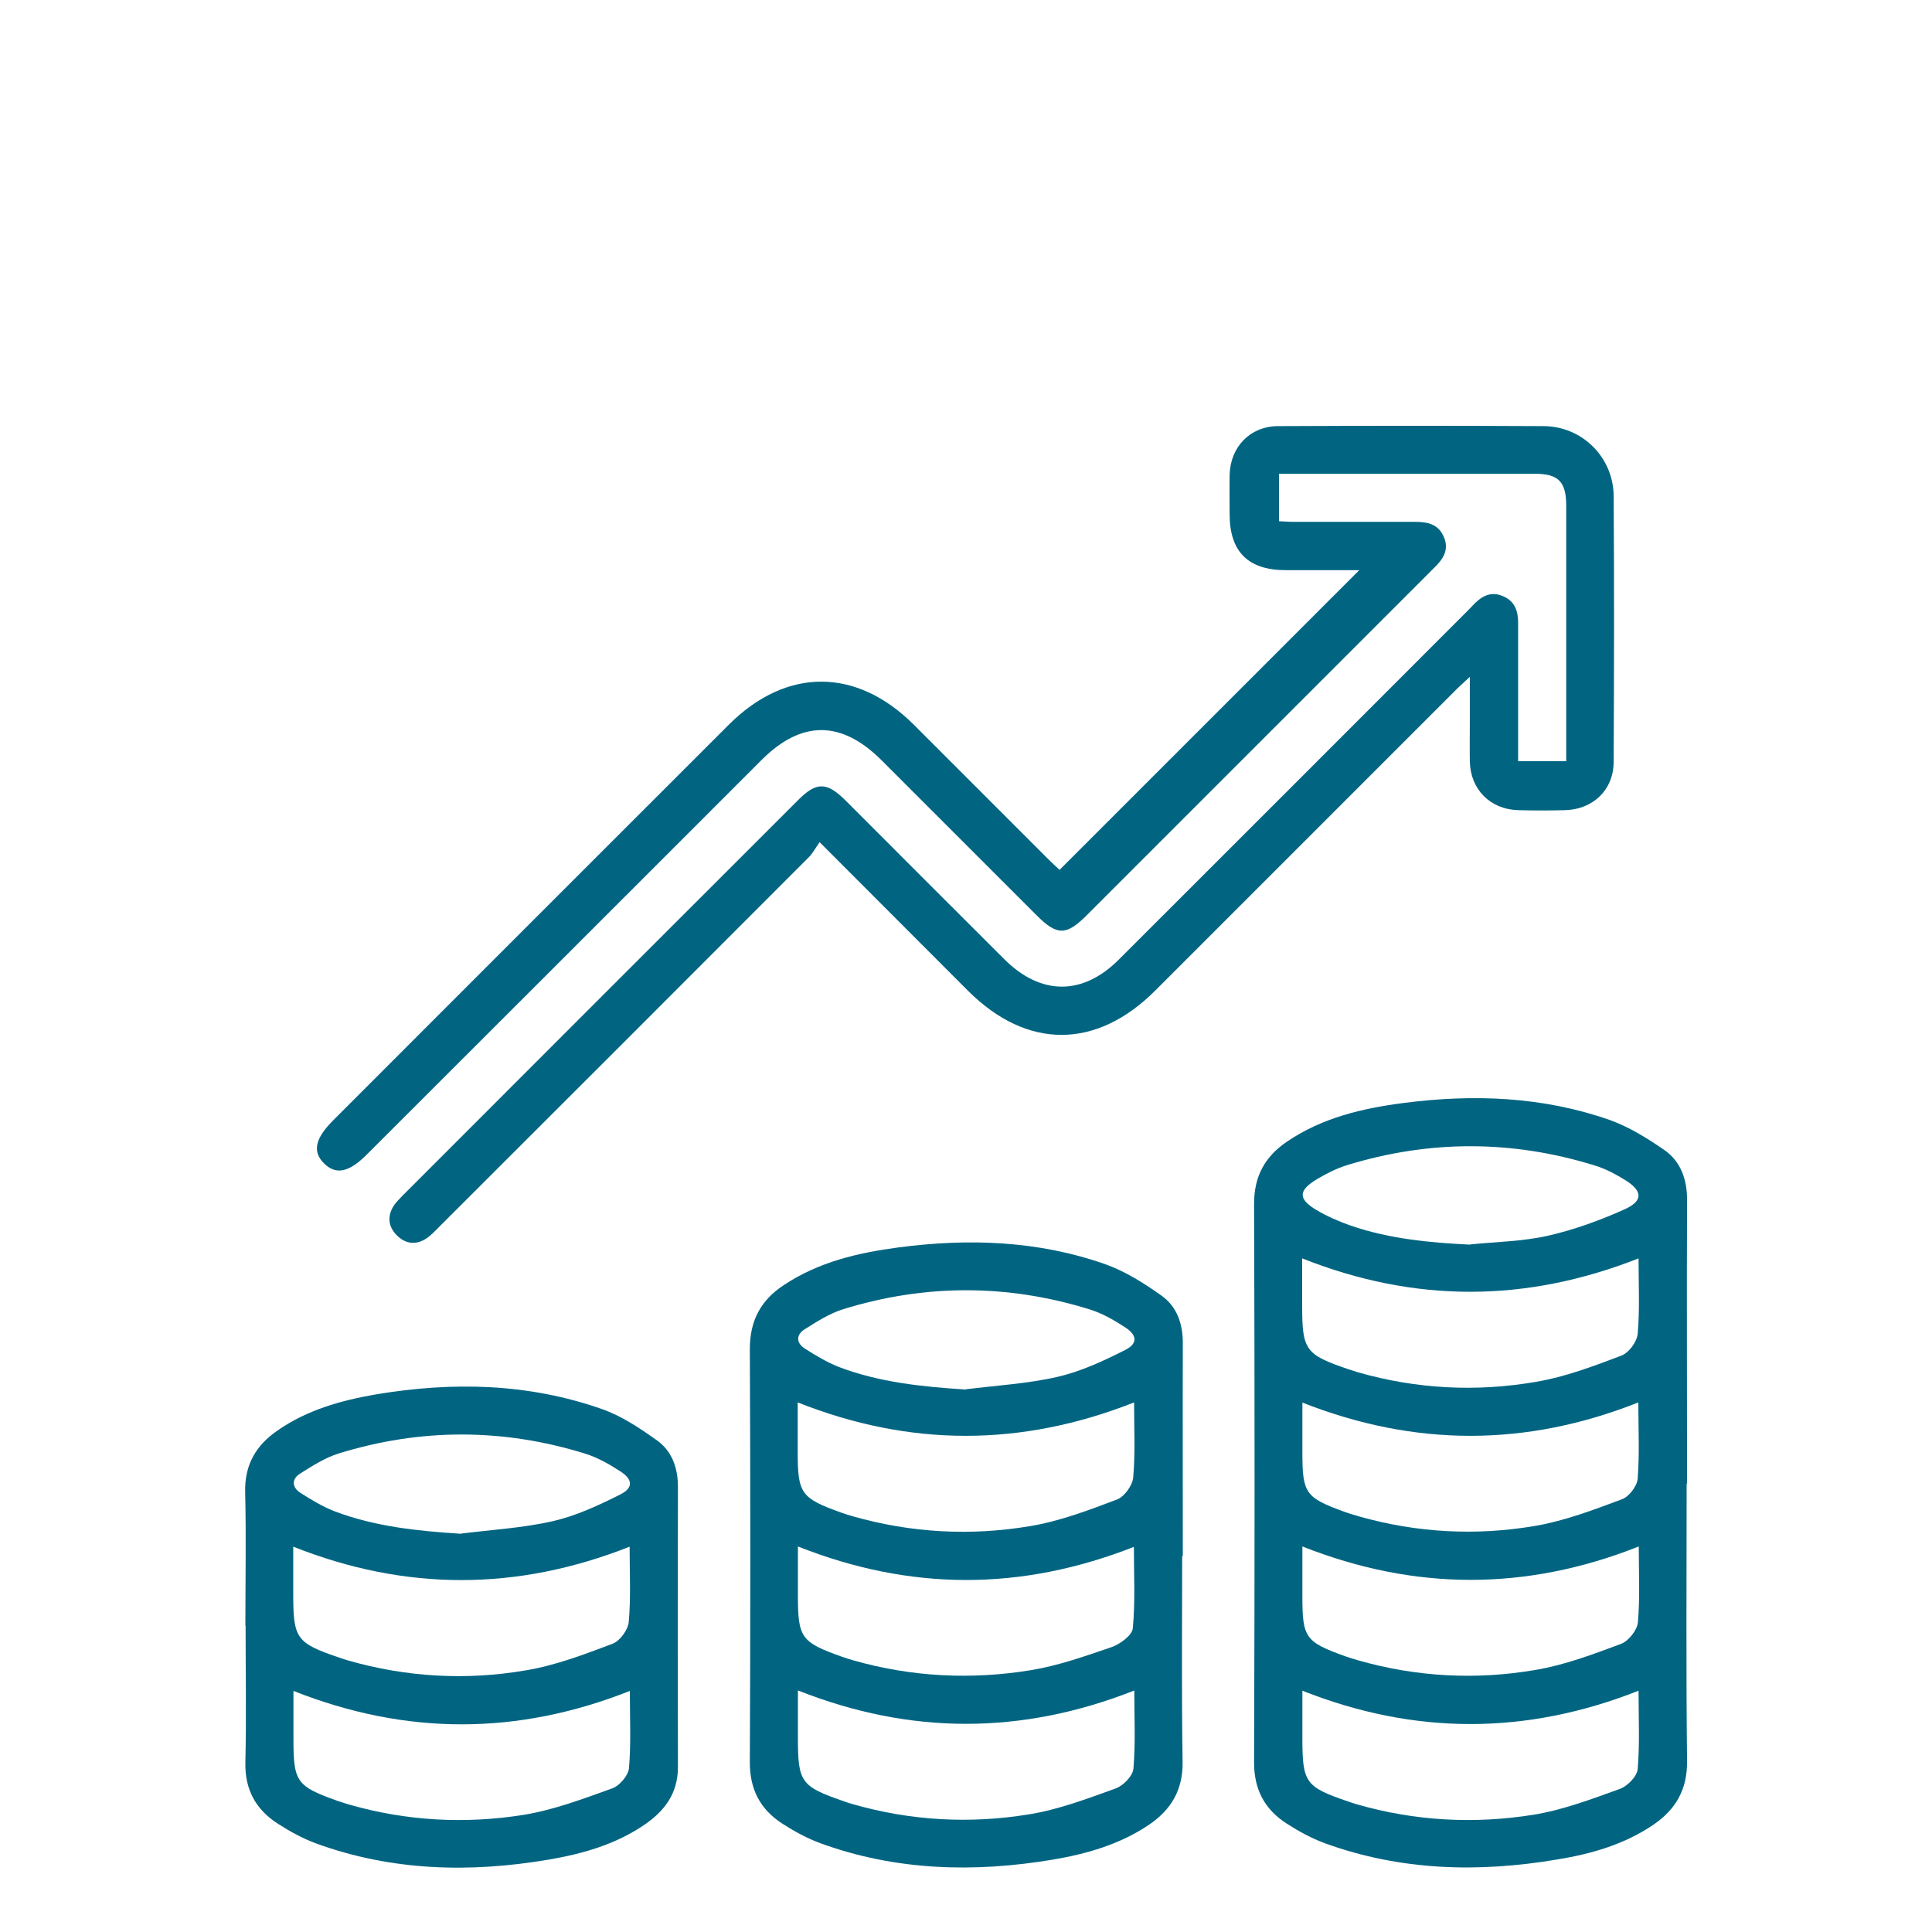 <?xml version="1.0" encoding="UTF-8"?>
<svg id="Layer_1" xmlns="http://www.w3.org/2000/svg" version="1.1" viewBox="0 0 90 90">
  <!-- Generator: Adobe Illustrator 29.3.1, SVG Export Plug-In . SVG Version: 2.1.0 Build 151)  -->
  <defs>
    <style>
      .st0 {
        stroke-width: 2.19px;
      }

      .st0, .st1, .st2, .st3, .st4, .st5, .st6, .st7, .st8, .st9, .st10, .st11 {
        stroke-linecap: round;
        stroke-linejoin: round;
      }

      .st0, .st1, .st2, .st3, .st4, .st5, .st6, .st7, .st9, .st10, .st11 {
        fill: none;
      }

      .st0, .st1, .st4, .st5, .st6, .st8 {
        stroke: #016582;
      }

      .st1, .st12, .st8 {
        display: none;
      }

      .st1, .st11 {
        stroke-width: 2.37px;
      }

      .st2 {
        stroke-width: 1.76px;
      }

      .st2, .st3, .st9, .st11 {
        stroke: #665499;
      }

      .st13, .st8 {
        fill: #016582;
      }

      .st14 {
        fill: #665499;
      }

      .st3 {
        stroke-width: 1.53px;
      }

      .st4 {
        stroke-width: 2.4px;
      }

      .st5 {
        stroke-width: 2.5px;
      }

      .st6 {
        stroke-width: 2.67px;
      }

      .st7 {
        stroke-width: 1.43px;
      }

      .st7, .st10 {
        stroke: #674c94;
      }

      .st8 {
        stroke-width: .5px;
      }

      .st9 {
        stroke-width: 1.95px;
      }

      .st10 {
        stroke-width: 1.79px;
      }
    </style>
  </defs>
  <g class="st12">
    <path class="st14" d="M66.81,28.28c.8.36,1.1.98,1.08,1.86-.04,2.18-.02,4.35-.01,6.53,0,.46-.1.86-.57,1.04-.61.24-1.17-.2-1.18-.94-.02-1.3,0-2.6,0-3.91,0-.91,0-1.83,0-2.79H29.62v14.93c.18.01.37.03.55.03.86,0,1.71-.02,2.57.02,1.73.08,3.1,1.29,3.46,3.01.34,1.62-.51,3.34-2.06,4.04-.43.19-.61.41-.54.86.03.23.02.47,0,.7-.05.53.08.93.48,1.34.3.32.39.86.52,1.31.06.21.01.45.01.75,1.22,0,2.38,0,3.54-.01.11,0,.25-.15.34-.26.32-.44.74-.67,1.29-.66.82,0,1.63,0,2.45,0,.53,0,.91.24,1.25.63.14.16.4.29.61.29,1.75.02,3.5.02,5.25,0,.22,0,.45-.2.67-.31.4-.2.8-.56,1.2-.58,1.63-.07,3.26-.04,4.9-.03.6,0,.96.34.96.86,0,.51-.36.87-.95.88-1.32.02-2.64,0-3.97,0-.21,0-.42,0-.67,0v4.07c.14,0,.27.03.4.03,5.77,0,11.55,0,17.32,0,1.03,0,1.8-.55,2.07-1.47.26-.87-.05-1.83-.85-2.28-.39-.21-.88-.33-1.32-.33-2.76-.03-5.52-.01-8.28-.02-.16,0-.31,0-.47,0-.58-.04-.94-.4-.92-.92.02-.5.36-.82.93-.83,1.65-.01,3.3,0,4.96,0,.25,0,.5,0,.82,0v-.73c0-4.59,0-9.17,0-13.76,0-.16,0-.31,0-.47.03-.67.37-1.06.92-1.05.53.02.83.38.83,1.05,0,4.72,0,9.45,0,14.17,0,.23,0,.46,0,.79.54,0,1.03-.01,1.53,0,1.89.05,3.41,1.44,3.67,3.35.24,1.76-.93,3.6-2.7,4.06-.78.2-1.61.18-2.49.26,0,.19,0,.42,0,.65,0,7.21,0,14.42,0,21.63,0,1.42-.47,1.9-1.87,1.9-15.74,0-31.49,0-47.23,0-1.35,0-1.88-.51-1.88-1.85,0-.72,0-1.44,0-2.16,0-1.71.38-2.22,2.07-2.71,0-.43,0-.88,0-1.32.03-1.27.87-2.09,2.16-2.09,2.06,0,4.12,0,6.18,0,.15,0,.3-.02.49-.03v-3.01c-.54,0-1.1,0-1.65,0-.5,0-1.02.03-1.51-.04-1.61-.24-2.88-1.54-3.1-3.13-.23-1.67.58-3.24,2.1-3.92.42-.19.54-.41.5-.82-.03-.27-.02-.54,0-.82.03-.48-.07-.85-.44-1.23-.29-.3-.49-.82-.5-1.25-.05-2.45-.06-4.9,0-7.35.01-.49.4-.97.62-1.45.11-.25.23-.49.32-.74.04-.1,0-.23,0-.35.1-.85-.05-1.44-.96-1.91-1.42-.74-1.98-2.5-1.55-4.04.44-1.57,1.77-2.66,3.39-2.72.91-.04,1.82,0,2.82,0,0-.29,0-.51,0-.74,0-4.7.02-9.41-.01-14.11,0-.9.26-1.54,1.08-1.92h37.91ZM34.82,62.81c-.27.77-.35,1.53-.75,2.02-.39.48-.51.9-.48,1.45.01.25.02.51,0,.76-.03.33.09.5.4.66.46.23.93.52,1.27.9,1.05,1.15,1.3,2.51.69,3.95-.62,1.45-1.77,2.23-3.36,2.28-.98.03-1.97,0-2.97,0v3.04c.25,0,.46,0,.68,0,2.1,0,4.2,0,6.3,0,1.33,0,2.18.85,2.2,2.19,0,.42,0,.85,0,1.16.49.23.92.37,1.28.62.58.41.78,1.04.77,1.74,0,.88,0,1.77,0,2.64h25.24v-22.47c-.28,0-.51,0-.74,0-4.62,0-9.25,0-13.87,0-.58,0-1.05-.15-1.46-.58-.17-.18-.47-.33-.71-.34-1.73-.03-3.46,0-5.19-.02-.31,0-.49.12-.72.34-.32.29-.78.52-1.2.57-.77.09-1.55.02-2.33.03-.59,0-1.05-.2-1.4-.69-.08-.12-.27-.23-.41-.23-1.12-.02-2.25-.01-3.23-.01ZM39.1,86.22c0-.84-.03-1.62,0-2.4.03-.56-.18-.73-.74-.73-3.15.02-6.3.01-9.45.01-.19,0-.39.01-.58-.01-.46-.07-.74-.35-.76-.82-.02-.47.23-.77.68-.89.18-.05.39-.03.58-.03,2.53,0,5.05,0,7.58,0,.2,0,.41-.02.63-.03,0-.32,0-.57,0-.82q0-.89-.91-.89c-4.86,0-9.72,0-14.58,0-.17,0-.37-.04-.52.02-.13.05-.31.21-.32.33-.04.45-.01.91-.01,1.4.3,0,.51,0,.73,0,.93,0,1.87,0,2.8,0,.59,0,.96.35.97.86,0,.52-.36.86-.95.88-.16,0-.31,0-.47,0-1.52,0-3.03,0-4.55,0-.31,0-.61,0-.61.42,0,.89,0,1.78,0,2.69h20.45ZM28.85,56.03c-1.13,0-2.25.01-3.38,0-.39,0-.56.1-.56.52.01,2.25.01,4.51,0,6.76,0,.41.15.54.55.54,2.27-.01,4.55-.01,6.82,0,.44,0,.58-.18.57-.59-.01-2.22-.01-4.43,0-6.65,0-.47-.18-.6-.63-.59-1.13.02-2.25,0-3.38,0ZM28.87,73.08c1.18,0,2.37,0,3.55,0,1.21,0,2.08-.82,2.09-1.95,0-1.13-.85-2-2.04-2.01-2.39-.01-4.77-.01-7.16,0-1.19,0-2.07.88-2.07,1.99,0,1.12.89,1.96,2.08,1.97,1.18,0,2.37,0,3.55,0ZM28.89,50.76s0,0,0,0c1.2,0,2.41.03,3.61,0,1.18-.04,2.01-.89,2-1.99,0-1.11-.83-1.95-2.01-1.96-2.43-.02-4.85-.04-7.28.02-.47.01-1.02.27-1.39.58-.63.54-.74,1.3-.44,2.08.33.86,1.01,1.26,1.9,1.28,1.2.02,2.41,0,3.61,0ZM43.74,61.02h5.9v-2.16h-5.9v2.16ZM31.81,54.25v-1.7h-5.88v1.7h5.88ZM31.81,67.34v-1.7h-5.89v1.7h5.89ZM41.94,57.94h-1.91v4.02h1.91v-4.02ZM38.2,61.04v-2.17h-3.56v2.17h3.56Z"/>
    <path class="st14" d="M47.88,33.73c5.01.01,9.03,4.05,9.03,9.05,0,5.02-4.08,9.08-9.1,9.06-4.98-.02-9.01-4.09-9-9.09,0-4.99,4.07-9.03,9.07-9.02ZM47.89,35.48c-4.03-.02-7.32,3.24-7.33,7.27-.01,4.03,3.26,7.33,7.27,7.34,4.03.01,7.32-3.26,7.33-7.28.01-4.04-3.23-7.31-7.27-7.33Z"/>
    <path class="st14" d="M52.52,74.94c2.52,0,5.05,0,7.57,0,.19,0,.39-.02.58.02.45.1.72.4.71.87,0,.46-.28.76-.74.85-.15.03-.31.01-.46.01-5.13,0-10.25,0-15.38,0-.08,0-.16,0-.23,0-.63-.02-1-.35-1-.88,0-.53.38-.85,1.02-.86.41,0,.82,0,1.22,0,2.23,0,4.47,0,6.7,0Z"/>
    <path class="st14" d="M52.47,68.18c-2.54,0-5.09,0-7.63,0-.17,0-.35.02-.52-.01-.42-.08-.7-.33-.73-.78-.04-.48.21-.78.64-.91.16-.05.35-.04.52-.04,5.16,0,10.33,0,15.49,0,.12,0,.23,0,.35,0,.49.07.84.45.8.91-.05.49-.33.77-.82.82-.15.01-.31,0-.47,0-2.54,0-5.09,0-7.63,0Z"/>
    <path class="st14" d="M49.07,79.2c1.44,0,2.87,0,4.31,0,.72,0,1.09.29,1.1.83.02.57-.37.91-1.1.91-2.91,0-5.82,0-8.74,0-.71,0-1.07-.32-1.07-.87,0-.56.35-.87,1.07-.87,1.48,0,2.95,0,4.43,0Z"/>
    <path class="st14" d="M56.43,70.69c1.32,0,2.64-.01,3.96,0,.75,0,1.22.59.91,1.16-.15.27-.55.55-.84.55-2.72.04-5.44.03-8.16.02-.6,0-.95-.37-.93-.89.01-.51.36-.84.98-.84,1.36-.01,2.72,0,4.08,0Z"/>
    <path class="st14" d="M46.79,72.44c-.72,0-1.44,0-2.15,0-.7-.01-1.06-.32-1.06-.89,0-.54.35-.85,1.02-.86,1.47-.01,2.95-.01,4.42,0,.66,0,1.02.32,1.03.85.01.55-.37.88-1.05.89-.74.01-1.47,0-2.21,0Z"/>
    <path class="st14" d="M58.45,79.2c.66,0,1.32-.01,1.98,0,.59.01.96.36.96.87,0,.48-.35.85-.91.86-1.38.02-2.76.02-4.13,0-.57-.01-.9-.37-.89-.87,0-.52.35-.85.96-.86.68-.02,1.36,0,2.04,0Z"/>
    <path class="st14" d="M47.41,43.92c1.15-1.15,2.22-2.22,3.29-3.28.15-.15.3-.31.48-.42.38-.23.75-.17,1.06.15.3.32.33.69.1,1.07-.08.13-.2.24-.31.35-1.25,1.25-2.49,2.5-3.74,3.75-.65.65-1.03.65-1.67,0-.78-.78-1.57-1.56-2.35-2.35-.48-.49-.51-1-.11-1.38.37-.36.88-.32,1.34.13.63.63,1.24,1.28,1.92,1.98Z"/>
  </g>
  <g class="st12">
    <g>
      <path class="st9" d="M12.64,73.98"/>
      <g>
        <path class="st9" d="M46.27,78.39v-5.09l-.81-.68c-4.22-3.56-10.15-4.26-15.08-1.8h0c-2.89,1.44-6.19,1.83-9.34,1.09l-3.37-.79v4.61"/>
        <path class="st9" d="M74.96,75.72v-4.61l-3.37.79c-3.14.74-6.45.35-9.34-1.09h0c-4.93-2.47-10.86-1.76-15.08,1.8l-.81.68"/>
        <path class="st9" d="M46.18,81.93c2.72-1.63,5.83-2.49,9-2.49h22.18v6.69h-22.18c-1.86,0-3.7.4-5.39,1.16-1.04.47-2.17.71-3.32.71h-.58c-1.14,0-2.28-.24-3.32-.71-1.69-.76-3.53-1.16-5.39-1.16H15v-6.69h22.18c3.17,0,6.28.86,9,2.49"/>
      </g>
    </g>
    <g>
      <path class="st9" d="M60.32,43.9c.8-.48,1.44-1.25,1.73-2.22.64-2.08-.53-4.28-2.61-4.92-1.08-.33-2.2-.18-3.11.34"/>
      <path class="st9" d="M34.79,37.1c-.91-.52-2.03-.68-3.11-.34-2.08.64-3.25,2.84-2.61,4.92.3.97.93,1.74,1.73,2.22"/>
      <polyline class="st9" points="49.28 34.29 50.9 32.23 53.2 33.23 55.79 31.96 56.42 29.54 60.38 29.52 61.03 31.93 63.64 33.17 65.92 32.15 68.41 35.23 66.93 37.25 67.59 40.05 69.81 41.21 68.95 45.07 66.45 45.17 64.66 47.44 65.15 49.89 63.08 50.9"/>
      <polyline class="st9" points="28.05 50.9 25.98 49.89 26.47 47.44 24.68 45.17 22.18 45.07 21.32 41.21 23.54 40.05 24.2 37.25 22.72 35.23 25.2 32.15 27.49 33.17 30.1 31.93 30.75 29.52 34.71 29.54 35.34 31.96 37.93 33.23 40.22 32.23 41.85 34.29"/>
      <polygon class="st9" points="50.88 41.81 53.27 40.34 56.1 43.15 54.65 45.55 55.77 48.24 58.5 48.89 58.52 52.88 55.79 53.55 54.69 56.25 56.16 58.64 53.35 61.47 50.95 60.02 48.26 61.14 47.61 63.87 43.62 63.89 42.94 61.16 40.25 60.06 37.86 61.53 35.03 58.72 36.48 56.31 35.35 53.63 32.63 52.98 32.61 48.99 35.33 48.31 36.44 45.62 34.97 43.23 37.78 40.4 40.18 41.85 42.87 40.72 43.52 37.99 47.51 37.98 48.18 40.7 50.88 41.81"/>
      <path class="st9" d="M41.82,47.61c-1.84,1.85-1.83,4.84.02,6.68,1.85,1.84,4.84,1.83,6.68-.02,1.84-1.85,1.83-4.84-.02-6.68-1.85-1.84-4.84-1.83-6.68.02Z"/>
    </g>
  </g>
  <g class="st12">
    <path class="st14" d="M13.73,75.66c.38-.68.97-.88,1.73-.87,1.89.03,3.79.01,5.68.01.2,0,.4,0,.65,0v-.71c0-2.81,0-5.62,0-8.43,0-1.19.42-1.61,1.63-1.61,2.68,0,5.37,0,8.14,0v-.67c0-2.81,0-5.62,0-8.43,0-1.24.41-1.65,1.65-1.65,7.86,0,15.71,0,23.57,0,1.24,0,1.65.41,1.65,1.65,0,2.79,0,5.58,0,8.37v.73h.69c2.48,0,4.97,0,7.45,0,1.21,0,1.63.42,1.63,1.61,0,2.81,0,5.62,0,8.43v.71c1.36,0,2.65,0,3.95,0,.88,0,1.75,0,2.63,0,1.03,0,1.48.46,1.48,1.51,0,3.36-.01,6.72.01,10.08,0,.73-.25,1.25-.86,1.61H13.73c0-4.11,0-8.22,0-12.34ZM16.2,85.51h57.59v-8.26h-.68c-3.18,0-6.35,0-9.53,0-.55,0-1.1.02-1.65,0-.75-.04-1.26-.56-1.24-1.24.02-.66.5-1.15,1.23-1.19.59-.03,1.18,0,1.77,0,.68,0,1.37,0,2.04,0v-8.27H24.28v2.89c3.32,0,6.6,0,9.88,0,.28,0,.58.01.84.09.52.16.81.57.82,1.1.01.56-.27.98-.82,1.15-.26.08-.56.09-.84.09-3.07,0-6.15,0-9.22,0h-.66v2.93h.77c8.77,0,17.55,0,26.32,0,.2,0,.41-.01.61,0,.71.07,1.21.59,1.2,1.23-.01.62-.49,1.12-1.17,1.19-.22.02-.45.01-.67.01-11.46,0-22.92,0-34.38,0h-.75v8.26ZM34.03,64.02h21.91v-8.23h-21.91v8.23Z"/>
    <path class="st14" d="M36,48.78c.3-1.75.48-3.44.89-5.07.34-1.35.12-2.3-1.01-3.19-1.16-.92-2.13-2.06-3.22-3.08-.71-.67-1.11-1.43-.81-2.39.31-1.01,1.13-1.36,2.1-1.5,1.91-.27,3.82-.56,5.74-.82.38-.05.55-.21.71-.54.85-1.76,1.73-3.5,2.58-5.25.41-.85,1.01-1.44,2-1.45.99,0,1.59.58,2,1.44.83,1.72,1.7,3.42,2.52,5.15.21.43.47.63.94.69,1.86.24,3.7.52,5.56.78,1.55.22,2.41,1.13,2.15,2.44-.1.48-.42.97-.77,1.33-1.37,1.4-2.78,2.75-4.19,4.1-.29.28-.41.52-.32.95.37,1.92.68,3.84,1,5.77.24,1.43-.38,2.5-1.63,2.66-.5.07-1.1-.09-1.56-.32-1.75-.86-3.47-1.79-5.19-2.71-.36-.2-.64-.21-1.01,0-1.77.96-3.55,1.9-5.34,2.82-1.14.59-2.35.24-2.88-.82-.16-.32-.2-.69-.27-.97ZM38.59,48.1c1.81-.95,3.51-1.82,5.19-2.73.83-.45,1.61-.45,2.43,0,1.5.81,3.02,1.59,4.53,2.38.18.1.37.18.65.32-.33-1.95-.61-3.77-.96-5.59-.2-1.04.04-1.86.82-2.58,1.22-1.14,2.4-2.32,3.59-3.49.14-.13.27-.28.42-.45-.11-.05-.16-.09-.21-.1-1.77-.26-3.54-.53-5.31-.75-1.04-.13-1.76-.6-2.21-1.57-.72-1.55-1.5-3.06-2.26-4.59-.08-.15-.17-.29-.29-.5-.11.22-.19.36-.26.5-.77,1.57-1.56,3.13-2.31,4.7-.4.82-1.02,1.3-1.92,1.41-.67.09-1.33.18-1.99.28-1.24.18-2.48.36-3.82.56.21.22.34.37.48.51,1.24,1.21,2.47,2.42,3.72,3.62.67.64.89,1.38.72,2.27-.05.28-.1.56-.15.84-.27,1.6-.55,3.2-.84,4.94Z"/>
    <path class="st14" d="M23.41,39.39c-.59,0-1.18.02-1.77,0-.79-.03-1.32-.53-1.32-1.23,0-.7.53-1.19,1.33-1.21,1.18-.02,2.35-.02,3.53,0,.79.01,1.33.54,1.32,1.22,0,.69-.55,1.19-1.34,1.21-.59.02-1.18,0-1.77,0Z"/>
    <path class="st14" d="M66.55,39.39c-.59,0-1.18.02-1.77,0-.79-.03-1.33-.54-1.32-1.23,0-.69.54-1.19,1.34-1.2,1.18-.02,2.35-.02,3.53,0,.79.01,1.33.54,1.32,1.22,0,.69-.55,1.18-1.34,1.21-.04,0-.08,0-.12,0-.55,0-1.1,0-1.64,0Z"/>
    <path class="st14" d="M66.72,45.61c-.22.29-.42.67-.73.91-.38.3-.89.28-1.24-.05-1.02-.96-2.02-1.95-2.97-2.97-.39-.41-.26-1.11.12-1.5.39-.4,1.08-.53,1.5-.14,1.04.96,2.03,1.99,3.01,3.01.14.14.17.4.3.75Z"/>
    <path class="st14" d="M24.73,46.7c-1.08-.01-1.67-1.02-1.21-1.8.14-.24.35-.45.55-.65.73-.74,1.45-1.48,2.2-2.2.58-.55,1.31-.56,1.8-.07.48.49.46,1.22-.09,1.8-.81.83-1.62,1.66-2.47,2.45-.25.24-.61.37-.78.47Z"/>
    <path class="st14" d="M23.27,30.68c.23-.27.43-.71.75-.86.33-.14.93-.15,1.17.06,1.05.92,2.04,1.92,2.99,2.95.42.46.27,1.19-.19,1.58-.49.41-1.14.41-1.66-.08-.88-.84-1.73-1.72-2.59-2.58-.08-.09-.17-.19-.21-.3-.08-.2-.14-.41-.26-.78Z"/>
    <path class="st14" d="M66.79,30.78c-.26.44-.39.79-.63,1.04-.78.83-1.59,1.63-2.41,2.42-.61.59-1.33.62-1.84.1-.48-.49-.46-1.22.1-1.8.82-.85,1.66-1.68,2.5-2.5.39-.38.9-.59,1.38-.28.35.23.58.64.9,1.01Z"/>
    <path class="st14" d="M58.22,76c.01.66-.51,1.22-1.17,1.24-.65.02-1.21-.52-1.22-1.18-.01-.66.51-1.22,1.17-1.24.65-.02,1.21.52,1.22,1.18Z"/>
    <path class="st14" d="M41.32,70.67c0,.64-.59,1.21-1.22,1.2-.64,0-1.21-.59-1.2-1.22,0-.63.59-1.21,1.22-1.2.64,0,1.21.59,1.2,1.22Z"/>
  </g>
  <g class="st12">
    <g>
      <polyline class="st2" points="63.3 69.7 63.3 42.97 60.48 42.97"/>
      <polyline class="st2" points="49.22 88 63.3 88 63.3 73.93"/>
      <polyline class="st2" points="29.52 42.97 26.7 42.97 26.7 88 45 88"/>
      <polyline class="st2" points="63.3 54.22 83 54.22 83 88 63.3 88"/>
      <circle class="st2" cx="45" cy="42.97" r="12.67"/>
      <polygon class="st2" points="47.81 40.15 47.81 35.93 42.19 35.93 42.19 40.15 37.96 40.15 37.96 45.78 42.19 45.78 42.19 50 47.81 50 47.81 45.78 52.04 45.78 52.04 40.15 47.81 40.15"/>
      <polyline class="st2" points="35.15 88 35.15 73.93 54.85 73.93 54.85 88"/>
      <rect class="st2" x="33.74" y="61.26" width="8.44" height="7.04"/>
      <rect class="st2" x="47.81" y="61.26" width="8.44" height="7.04"/>
      <rect class="st2" x="68.92" y="61.26" width="8.44" height="7.04"/>
      <rect class="st2" x="68.92" y="73.93" width="8.44" height="7.04"/>
      <rect class="st2" x="7" y="54.22" width="19.7" height="33.78"/>
      <rect class="st2" x="12.63" y="61.26" width="8.44" height="7.04"/>
      <rect class="st2" x="12.63" y="73.93" width="8.44" height="7.04"/>
    </g>
  </g>
  <g class="st12">
    <path class="st14" d="M39.76,58.3c.57-.36.74-1.1.39-1.67-1.75-2.79-2.67-6.04-2.67-9.39,0-9.86,8.02-17.88,17.89-17.88s17.88,8.02,17.88,17.88c0,4.25-1.54,8.38-4.32,11.61-.44.51-.38,1.27.13,1.71.23.2.51.29.79.29.34,0,.68-.14.92-.42,3.17-3.67,4.91-8.36,4.91-13.19,0-11.2-9.11-20.31-20.31-20.31s-20.31,9.11-20.31,20.31c0,3.81,1.05,7.5,3.04,10.68.36.57,1.11.74,1.67.39Z"/>
    <path class="st14" d="M72.44,65.22c-.04-.07-.1-.17-.15-.23-1.03-1.29-2.73-1.84-4.32-1.38l-12.18,3.56s.02-.06.02-.09c.03-1.01-.3-2.01-.93-2.81-.74-.94-1.81-1.53-3-1.67l-12.38-1.42c-2.59-.31-5.28.27-7.55,1.64l-3.17,1.92c-.57.35-.76,1.09-.41,1.67.35.57,1.1.76,1.67.41l3.17-1.92c1.81-1.09,3.95-1.55,6.01-1.31l12.38,1.42c.55.06,1.03.33,1.37.76.28.36.42.79.41,1.27,0,.42-.15.84-.42,1.18-.03.04-.06.07-.08.11-.43.47-1.06.73-1.64.67l-10.68-.71c-.68-.04-1.25.46-1.29,1.13-.04.67.46,1.25,1.13,1.29l10.67.71c.1,0,.21.01.32.01,1.19,0,2.32-.51,3.17-1.38l14.09-4.12c.61-.17,1.23,0,1.73.53.02.03.04.05.05.07.27.36.38.8.29,1.24-.09.46-.36.84-.74,1.08l-21.02,12.2c-1.62.94-3.53,1.12-5.26.47l-7.34-2.61c-.64-.23-1.33.11-1.55.74-.23.63.11,1.33.74,1.55l7.33,2.6c.95.35,1.95.53,2.94.53,1.5,0,3.01-.4,4.36-1.19l21.04-12.21c.99-.6,1.68-1.59,1.89-2.71.19-1.01-.01-2.06-.65-3.02h0Z"/>
    <path class="st14" d="M25.72,66.98c-.78-1.68-2.78-2.41-4.46-1.64l-4.98,2.3c-.81.38-1.43,1.05-1.74,1.89-.31.84-.27,1.75.1,2.57l6.44,13.94c.38.81,1.05,1.43,1.89,1.74.38.14.77.21,1.16.21.48,0,.96-.1,1.41-.31l4.98-2.3h0c1.68-.78,2.42-2.78,1.64-4.46l-6.45-13.94ZM29.51,83.19l-4.98,2.3c-.23.11-.48.12-.72.03-.23-.08-.42-.26-.52-.48l-6.45-13.94c-.1-.23-.11-.48-.03-.71.08-.23.26-.42.48-.52l4.98-2.3c.13-.06.26-.09.39-.09.35,0,.69.2.85.54l6.44,13.94c.22.47.01,1.02-.45,1.24Z"/>
    <path class="st14" d="M24.7,79.38c-.85.39-1.21,1.39-.82,2.24.39.85,1.39,1.21,2.24.82.85-.39,1.21-1.39.82-2.24-.39-.85-1.39-1.21-2.24-.82Z"/>
    <path class="st14" d="M51.83,59.05h7.06c.67,0,1.21-.54,1.21-1.21v-5.86h5.86c.67,0,1.21-.54,1.21-1.21v-7.06c0-.67-.54-1.21-1.21-1.21h-5.86v-5.86c0-.67-.54-1.21-1.21-1.21h-7.06c-.67,0-1.21.54-1.21,1.21v5.86h-5.86c-.67,0-1.21.54-1.21,1.21v7.06c0,.67.54,1.21,1.21,1.21h5.86v5.86c0,.67.54,1.21,1.21,1.21ZM45.97,49.55v-4.63h5.86c.67,0,1.21-.54,1.21-1.21v-5.86h4.63v5.86c0,.67.54,1.21,1.21,1.21h5.86v4.63h-5.86c-.67,0-1.21.54-1.21,1.21v5.86h-4.63v-5.86c0-.67-.54-1.21-1.21-1.21h-5.86Z"/>
  </g>
  <g class="st12">
    <path class="st14" d="M10.1,36.62c.39-.52.87-.67,1.53-.58,5.82.79,11.65,1.55,17.48,2.31.45.06.9.1,1.26.15.43-2.26.84-4.51,1.28-6.75.26-1.32,1.37-2.03,2.42-1.49.39.2.74.6.97,1,1.48,2.6,2.94,5.22,4.37,7.85.21.39.45.55.89.54,3.11-.02,6.22-.02,9.33,0,.51,0,.75-.21.98-.63,1.44-2.63,2.9-5.24,4.36-7.86.56-1,1.5-1.33,2.4-.87.6.31.84.85.96,1.48.42,2.22.85,4.45,1.28,6.73,1.38-.18,2.88-.37,4.38-.56,4.86-.64,9.72-1.28,14.58-1.92.69-.09,1.18.23,1.29.81.11.59-.28,1.09-1.01,1.19-2.58.36-5.17.7-7.76,1.04-5.42.72-10.85,1.43-16.27,2.14-4.36.57-8.73.72-13.12.57-.22,0-.45,0-.75,0,.12.24.19.42.29.59,1.34,2.42,2.7,4.83,4.03,7.26.23.43.5.57.97.53,4.34-.41,8.69-.71,13.01-1.22,6.35-.76,12.69-1.67,19.04-2.51.16-.02.32-.04.47-.05.61-.01,1.04.33,1.11.88.07.53-.27,1.02-.87,1.11-1.55.24-3.1.44-4.65.64-5.36.71-10.71,1.41-16.07,2.11-1.01.13-2.02.27-3.04.38-.43.05-.67.23-.85.63-1.06,2.36-2.14,4.71-3.24,7.05-.18.39-.18.69.04,1.07,1.79,3.18,3.56,6.38,5.34,9.57.41.74.5.75,1.16.21,5.52-4.56,13.91-2.12,16.09,4.68.05.15.11.3.13.46.08.57-.15.99-.71,1.15-.57.17-.98-.09-1.21-.6-.25-.56-.43-1.15-.71-1.69-2.38-4.46-8.25-5.66-12.15-2.52-1.83,1.47-3.05,1.28-4.38-.68-.02-.03-.07-.05-.2-.13-.4.43-.85.85-1.22,1.32-.11.15-.09.5.01.69.78,1.43,1.61,2.84,2.4,4.28.18.33.29.72.32,1.09.27,4.02,3.14,7.26,6.89,7.74,4.13.53,7.64-1.68,8.96-5.67.19-.57.48-1.07,1.11-.96.35.06.68.45.91.76.11.14.02.48-.05.71-1.22,4.37-5.46,7.46-10.02,7.31-4.63-.15-8.74-3.47-9.55-7.96-.3-1.69-.94-3.13-1.78-4.56-1.12-1.9-2.23-3.8-3.26-5.74-.5-.94-1.22-1.41-2.2-1.62-1.42-.3-2.83-.35-4.25,0-.9.22-1.58.68-2.05,1.53-1.43,2.58-2.93,5.12-4.36,7.7-.27.48-.45,1.04-.51,1.58-.59,5.41-5.49,9.55-10.75,9.06-5.74-.54-9.91-5.28-9.43-10.87.35-4.02,2.44-6.96,6.15-8.55,3.67-1.57,7.15-1,10.32,1.43.79.61.84.62,1.3-.22,1.75-3.15,3.5-6.31,5.27-9.45.23-.4.24-.71.05-1.13-2.29-4.94-4.57-9.88-6.82-14.84-.47-1.05-.81-2.16-1.15-3.26-.11-.35-.24-.46-.58-.51-5.54-.72-11.07-1.45-16.61-2.17-.79-.1-1.57-.22-2.36-.31-.54-.06-.95-.28-1.2-.77v-.68ZM53.62,68.79c-6.66-11.97-13.32-23.93-20.07-36.05-.19.85-.34,1.53-.49,2.21-.7,3.08-.48,6.01.93,8.93,3.01,6.27,5.83,12.64,8.76,18.95,1.06,2.28.58,2.92,4.46,3.2,1.65.12,2.85.95,3.65,2.38.37.66.76,1.31,1.14,1.97.56-.55,1.08-1.05,1.63-1.58ZM35.5,70.45c-.07.09-.13.15-.17.23-1.28,2.12-2.55,2.35-4.47.82-2.75-2.19-6.69-2.33-9.6-.33-2.93,2.02-4.22,5.72-3.15,9.07,1.15,3.62,4.76,6.07,8.34,5.67,4.22-.48,7.14-3.5,7.48-7.7.04-.46.18-.94.4-1.34.88-1.63,1.82-3.24,2.72-4.84-.53-.54-1.03-1.05-1.55-1.58ZM40.13,62.06c-1.24,2.23-2.42,4.35-3.59,6.45.55.55,1.06,1.07,1.61,1.63.96-1.7,1.73-3.54,3.89-4-.65-1.39-1.25-2.68-1.91-4.08ZM49.7,57.53c.89-1.93,1.72-3.75,2.58-5.62-1.9.11-3.67.22-5.52.33.99,1.78,1.94,3.48,2.95,5.29ZM57.56,38.78c-.35-2.02-.68-3.94-1.01-5.86h-.19c-1.18,2.11-2.36,4.23-3.61,6.48,1.62-.21,3.1-.39,4.81-.61Z"/>
    <path class="st14" d="M10.1,46.98c.42-.54.95-.65,1.62-.56,4.32.59,8.63,1.15,12.95,1.71,1.96.26,3.91.51,5.87.76,1.08.14,1.55.54,1.45,1.23-.1.68-.6.94-1.66.8-5.4-.7-10.79-1.42-16.19-2.13-.85-.11-1.71-.24-2.57-.32-.58-.06-1.1-.2-1.47-.69v-.82Z"/>
    <path class="st14" d="M64.17,83.55c-3.17,0-5.71-2.55-5.71-5.72,0-3.16,2.57-5.73,5.72-5.72,3.15,0,5.73,2.59,5.72,5.73,0,3.15-2.57,5.71-5.74,5.71ZM64.14,81.51c2.04.02,3.69-1.6,3.71-3.64.02-2.01-1.63-3.68-3.66-3.71-2.02-.02-3.68,1.61-3.69,3.65-.01,2.05,1.59,3.68,3.64,3.7Z"/>
    <path class="st14" d="M38.69,20.52c.87-.57,1.41-1.85,2.41-.85.99,1-.3,1.54-.85,2.4.27.22.6.42.85.7.45.48.43,1.04.02,1.46-.4.39-1,.39-1.46-.05-.26-.25-.47-.56-.81-.97-.35.41-.58.73-.85.98-.46.43-1.07.42-1.46.02-.39-.4-.39-1,.04-1.46.25-.26.54-.48.85-.75-.35-.36-.64-.64-.9-.95-.38-.45-.36-1.03.02-1.41.4-.4.95-.43,1.41-.01.28.26.5.59.74.89Z"/>
    <path class="st14" d="M48.32,27.56c.57.01,1.04.5,1.03,1.06-.01.56-.51,1.04-1.06,1.03-.56-.01-1.02-.49-1.01-1.07,0-.59.47-1.03,1.05-1.02Z"/>
    <path class="st14" d="M45.03,61.13c-.55.02-1.06-.46-1.07-1.02-.02-.56.45-1.05,1.02-1.06.57-.01,1.06.44,1.07,1.01.02.55-.46,1.06-1.02,1.07Z"/>
    <path class="st14" d="M31.54,77.85c0,3.17-2.55,5.71-5.72,5.7-3.16,0-5.73-2.58-5.72-5.72,0-3.14,2.6-5.72,5.74-5.72,3.16,0,5.71,2.57,5.7,5.73ZM29.5,77.83c0-2.04-1.66-3.68-3.68-3.66-2.02.02-3.68,1.69-3.67,3.7.01,2.03,1.67,3.66,3.7,3.65,2.04,0,3.66-1.64,3.65-3.68Z"/>
  </g>
  <g class="st12">
    <path class="st14" d="M66.81,28.28c.8.36,1.1.98,1.08,1.86-.04,2.18-.02,4.35-.01,6.53,0,.46-.1.86-.57,1.04-.61.24-1.17-.2-1.18-.94-.02-1.3,0-2.6,0-3.91,0-.91,0-1.83,0-2.79H29.62v14.93c.18.01.37.03.55.03.86,0,1.71-.02,2.57.02,1.73.08,3.1,1.29,3.46,3.01.34,1.62-.51,3.34-2.06,4.04-.43.19-.61.41-.54.86.03.23.02.47,0,.7-.05.53.08.93.48,1.34.3.32.39.86.52,1.31.06.21.01.45.01.75,1.22,0,2.38,0,3.54-.01.11,0,.25-.15.34-.26.32-.44.74-.67,1.29-.66.82,0,1.63,0,2.45,0,.53,0,.91.24,1.25.63.14.16.4.29.61.29,1.75.02,3.5.02,5.25,0,.22,0,.45-.2.67-.31.4-.2.8-.56,1.2-.58,1.63-.07,3.26-.04,4.9-.03.6,0,.96.34.96.86,0,.51-.36.87-.95.88-1.32.02-2.64,0-3.97,0-.21,0-.42,0-.67,0v4.07c.14,0,.27.03.4.03,5.77,0,11.55,0,17.32,0,1.03,0,1.8-.55,2.07-1.47.26-.87-.05-1.83-.85-2.28-.39-.21-.88-.33-1.32-.33-2.76-.03-5.52-.01-8.28-.02-.16,0-.31,0-.47,0-.58-.04-.94-.4-.92-.92.02-.5.36-.82.93-.83,1.65-.01,3.3,0,4.96,0,.25,0,.5,0,.82,0v-.73c0-4.59,0-9.17,0-13.76,0-.16,0-.31,0-.47.03-.67.37-1.06.92-1.05.53.02.83.38.83,1.05,0,4.72,0,9.45,0,14.17,0,.23,0,.46,0,.79.54,0,1.03-.01,1.53,0,1.89.05,3.41,1.44,3.67,3.35.24,1.76-.93,3.6-2.7,4.06-.78.2-1.61.18-2.49.26,0,.19,0,.42,0,.65,0,7.21,0,14.42,0,21.63,0,1.42-.47,1.9-1.87,1.9-15.74,0-31.49,0-47.23,0-1.35,0-1.88-.51-1.88-1.85,0-.72,0-1.44,0-2.16,0-1.71.38-2.22,2.07-2.71,0-.43,0-.88,0-1.32.03-1.27.87-2.09,2.16-2.09,2.06,0,4.12,0,6.18,0,.15,0,.3-.02.49-.03v-3.01c-.54,0-1.1,0-1.65,0-.5,0-1.02.03-1.51-.04-1.61-.24-2.88-1.54-3.1-3.13-.23-1.67.58-3.24,2.1-3.92.42-.19.54-.41.5-.82-.03-.27-.02-.54,0-.82.03-.48-.07-.85-.44-1.23-.29-.3-.49-.82-.5-1.25-.05-2.45-.06-4.9,0-7.35.01-.49.4-.97.62-1.45.11-.25.23-.49.32-.74.04-.1,0-.23,0-.35.1-.85-.05-1.44-.96-1.91-1.42-.74-1.98-2.5-1.55-4.04.44-1.57,1.77-2.66,3.39-2.72.91-.04,1.82,0,2.82,0,0-.29,0-.51,0-.74,0-4.7.02-9.41-.01-14.11,0-.9.26-1.54,1.08-1.92h37.91ZM34.82,62.81c-.27.77-.35,1.53-.75,2.02-.39.48-.51.9-.48,1.45.01.25.02.51,0,.76-.03.33.09.5.4.66.46.23.93.52,1.27.9,1.05,1.15,1.3,2.51.69,3.95-.62,1.45-1.77,2.23-3.36,2.28-.98.03-1.97,0-2.97,0v3.04c.25,0,.46,0,.68,0,2.1,0,4.2,0,6.3,0,1.33,0,2.18.85,2.2,2.19,0,.42,0,.85,0,1.16.49.23.92.37,1.28.62.58.41.78,1.04.77,1.74,0,.88,0,1.77,0,2.64h25.24v-22.47c-.28,0-.51,0-.74,0-4.62,0-9.25,0-13.87,0-.58,0-1.05-.15-1.46-.58-.17-.18-.47-.33-.71-.34-1.73-.03-3.46,0-5.19-.02-.31,0-.49.12-.72.34-.32.29-.78.52-1.2.57-.77.09-1.55.02-2.33.03-.59,0-1.05-.2-1.4-.69-.08-.12-.27-.23-.41-.23-1.12-.02-2.25-.01-3.23-.01ZM39.1,86.22c0-.84-.03-1.62,0-2.4.03-.56-.18-.73-.74-.73-3.15.02-6.3.01-9.45.01-.19,0-.39.01-.58-.01-.46-.07-.74-.35-.76-.82-.02-.47.23-.77.68-.89.18-.05.39-.03.58-.03,2.53,0,5.05,0,7.58,0,.2,0,.41-.02.63-.03,0-.32,0-.57,0-.82q0-.89-.91-.89c-4.86,0-9.72,0-14.58,0-.17,0-.37-.04-.52.02-.13.05-.31.21-.32.33-.04.45-.01.91-.01,1.4.3,0,.51,0,.73,0,.93,0,1.87,0,2.8,0,.59,0,.96.35.97.86,0,.52-.36.86-.95.88-.16,0-.31,0-.47,0-1.52,0-3.03,0-4.55,0-.31,0-.61,0-.61.42,0,.89,0,1.78,0,2.69h20.45ZM28.85,56.03c-1.13,0-2.25.01-3.38,0-.39,0-.56.1-.56.52.01,2.25.01,4.51,0,6.76,0,.41.15.54.55.54,2.27-.01,4.55-.01,6.82,0,.44,0,.58-.18.57-.59-.01-2.22-.01-4.43,0-6.65,0-.47-.18-.6-.63-.59-1.13.02-2.25,0-3.38,0ZM28.87,73.08c1.18,0,2.37,0,3.55,0,1.21,0,2.08-.82,2.09-1.95,0-1.13-.85-2-2.04-2.01-2.39-.01-4.77-.01-7.16,0-1.19,0-2.07.88-2.07,1.99,0,1.12.89,1.96,2.08,1.97,1.18,0,2.37,0,3.55,0ZM28.89,50.76s0,0,0,0c1.2,0,2.41.03,3.61,0,1.18-.04,2.01-.89,2-1.99,0-1.11-.83-1.95-2.01-1.96-2.43-.02-4.85-.04-7.28.02-.47.01-1.02.27-1.39.58-.63.54-.74,1.3-.44,2.08.33.86,1.01,1.26,1.9,1.28,1.2.02,2.41,0,3.61,0ZM43.74,61.02h5.9v-2.16h-5.9v2.16ZM31.81,54.25v-1.7h-5.88v1.7h5.88ZM31.81,67.34v-1.7h-5.89v1.7h5.89ZM41.94,57.94h-1.91v4.02h1.91v-4.02ZM38.2,61.04v-2.17h-3.56v2.17h3.56Z"/>
    <path class="st14" d="M47.88,33.73c5.01.01,9.03,4.05,9.03,9.05,0,5.02-4.08,9.08-9.1,9.06-4.98-.02-9.01-4.09-9-9.09,0-4.99,4.07-9.03,9.07-9.02ZM47.89,35.48c-4.03-.02-7.32,3.24-7.33,7.27-.01,4.03,3.26,7.33,7.27,7.34,4.03.01,7.32-3.26,7.33-7.28.01-4.04-3.23-7.31-7.27-7.33Z"/>
    <path class="st14" d="M52.52,74.94c2.52,0,5.05,0,7.57,0,.19,0,.39-.02.58.02.45.1.72.4.71.87,0,.46-.28.76-.74.85-.15.03-.31.01-.46.01-5.13,0-10.25,0-15.38,0-.08,0-.16,0-.23,0-.63-.02-1-.35-1-.88,0-.53.38-.85,1.02-.86.41,0,.82,0,1.22,0,2.23,0,4.47,0,6.7,0Z"/>
    <path class="st14" d="M52.47,68.18c-2.54,0-5.09,0-7.63,0-.17,0-.35.02-.52-.01-.42-.08-.7-.33-.73-.78-.04-.48.21-.78.64-.91.16-.05.35-.04.52-.04,5.16,0,10.33,0,15.49,0,.12,0,.23,0,.35,0,.49.07.84.45.8.91-.05.49-.33.77-.82.82-.15.01-.31,0-.47,0-2.54,0-5.09,0-7.63,0Z"/>
    <path class="st14" d="M49.07,79.2c1.44,0,2.87,0,4.31,0,.72,0,1.09.29,1.1.83.02.57-.37.91-1.1.91-2.91,0-5.82,0-8.74,0-.71,0-1.07-.32-1.07-.87,0-.56.35-.87,1.07-.87,1.48,0,2.95,0,4.43,0Z"/>
    <path class="st14" d="M56.43,70.69c1.32,0,2.64-.01,3.96,0,.75,0,1.22.59.91,1.16-.15.27-.55.55-.84.55-2.72.04-5.44.03-8.16.02-.6,0-.95-.37-.93-.89.01-.51.36-.84.98-.84,1.36-.01,2.72,0,4.08,0Z"/>
    <path class="st14" d="M46.79,72.44c-.72,0-1.44,0-2.15,0-.7-.01-1.06-.32-1.06-.89,0-.54.35-.85,1.02-.86,1.47-.01,2.95-.01,4.42,0,.66,0,1.02.32,1.03.85.01.55-.37.88-1.05.89-.74.01-1.47,0-2.21,0Z"/>
    <path class="st14" d="M58.45,79.2c.66,0,1.32-.01,1.98,0,.59.01.96.36.96.87,0,.48-.35.85-.91.86-1.38.02-2.76.02-4.13,0-.57-.01-.9-.37-.89-.87,0-.52.35-.85.96-.86.68-.02,1.36,0,2.04,0Z"/>
    <path class="st14" d="M47.41,43.92c1.15-1.15,2.22-2.22,3.29-3.28.15-.15.3-.31.48-.42.38-.23.75-.17,1.06.15.3.32.33.69.1,1.07-.08.13-.2.24-.31.35-1.25,1.25-2.49,2.5-3.74,3.75-.65.65-1.03.65-1.67,0-.78-.78-1.57-1.56-2.35-2.35-.48-.49-.51-1-.11-1.38.37-.36.88-.32,1.34.13.63.63,1.24,1.28,1.92,1.98Z"/>
  </g>
  <g class="st12">
    <g>
      <path class="st9" d="M12.64,73.98"/>
      <g>
        <path class="st9" d="M46.27,78.39v-5.09l-.81-.68c-4.22-3.56-10.15-4.26-15.08-1.8h0c-2.89,1.44-6.19,1.83-9.34,1.09l-3.37-.79v4.61"/>
        <path class="st9" d="M74.96,75.72v-4.61l-3.37.79c-3.14.74-6.45.35-9.34-1.09h0c-4.93-2.47-10.86-1.76-15.08,1.8l-.81.68"/>
        <path class="st9" d="M46.18,81.93c2.72-1.63,5.83-2.49,9-2.49h22.18v6.69h-22.18c-1.86,0-3.7.4-5.39,1.16-1.04.47-2.17.71-3.32.71h-.58c-1.14,0-2.28-.24-3.32-.71-1.69-.76-3.53-1.16-5.39-1.16H15v-6.69h22.18c3.17,0,6.28.86,9,2.49"/>
      </g>
    </g>
    <g>
      <path class="st9" d="M60.32,43.9c.8-.48,1.44-1.25,1.73-2.22.64-2.08-.53-4.28-2.61-4.92-1.08-.33-2.2-.18-3.11.34"/>
      <path class="st9" d="M34.79,37.1c-.91-.52-2.03-.68-3.11-.34-2.08.64-3.25,2.84-2.61,4.92.3.97.93,1.74,1.73,2.22"/>
      <polyline class="st9" points="49.28 34.29 50.9 32.23 53.2 33.23 55.79 31.96 56.42 29.54 60.38 29.52 61.03 31.93 63.64 33.17 65.92 32.15 68.41 35.23 66.93 37.25 67.59 40.05 69.81 41.21 68.95 45.07 66.45 45.17 64.66 47.44 65.15 49.89 63.08 50.9"/>
      <polyline class="st9" points="28.05 50.9 25.98 49.89 26.47 47.44 24.68 45.17 22.18 45.07 21.32 41.21 23.54 40.05 24.2 37.25 22.72 35.23 25.2 32.15 27.49 33.17 30.1 31.93 30.75 29.52 34.71 29.54 35.34 31.96 37.93 33.23 40.22 32.23 41.85 34.29"/>
      <polygon class="st9" points="50.88 41.81 53.27 40.34 56.1 43.15 54.65 45.55 55.77 48.24 58.5 48.89 58.52 52.88 55.79 53.55 54.69 56.25 56.16 58.64 53.35 61.47 50.95 60.02 48.26 61.14 47.61 63.87 43.62 63.89 42.94 61.16 40.25 60.06 37.86 61.53 35.03 58.72 36.48 56.31 35.35 53.63 32.63 52.98 32.61 48.99 35.33 48.31 36.44 45.62 34.97 43.23 37.78 40.4 40.18 41.85 42.87 40.72 43.52 37.99 47.51 37.98 48.18 40.7 50.88 41.81"/>
      <path class="st9" d="M41.82,47.61c-1.84,1.85-1.83,4.84.02,6.68,1.85,1.84,4.84,1.83,6.68-.02,1.84-1.85,1.83-4.84-.02-6.68-1.85-1.84-4.84-1.83-6.68.02Z"/>
    </g>
  </g>
  <g class="st12">
    <path class="st14" d="M13.73,75.66c.38-.68.97-.88,1.73-.87,1.89.03,3.79.01,5.68.01.2,0,.4,0,.65,0v-.71c0-2.81,0-5.62,0-8.43,0-1.19.42-1.61,1.63-1.61,2.68,0,5.37,0,8.14,0v-.67c0-2.81,0-5.62,0-8.43,0-1.24.41-1.65,1.65-1.65,7.86,0,15.71,0,23.57,0,1.24,0,1.65.41,1.65,1.65,0,2.79,0,5.58,0,8.37v.73h.69c2.48,0,4.97,0,7.45,0,1.21,0,1.63.42,1.63,1.61,0,2.81,0,5.62,0,8.43v.71c1.36,0,2.65,0,3.95,0,.88,0,1.75,0,2.63,0,1.03,0,1.48.46,1.48,1.51,0,3.36-.01,6.72.01,10.08,0,.73-.25,1.25-.86,1.61H13.73c0-4.11,0-8.22,0-12.34ZM16.2,85.51h57.59v-8.26h-.68c-3.18,0-6.35,0-9.53,0-.55,0-1.1.02-1.65,0-.75-.04-1.26-.56-1.24-1.24.02-.66.5-1.15,1.23-1.19.59-.03,1.18,0,1.77,0,.68,0,1.37,0,2.04,0v-8.27H24.28v2.89c3.32,0,6.6,0,9.88,0,.28,0,.58.01.84.09.52.16.81.57.82,1.1.01.56-.27.98-.82,1.15-.26.08-.56.09-.84.09-3.07,0-6.15,0-9.22,0h-.66v2.93h.77c8.77,0,17.55,0,26.32,0,.2,0,.41-.01.61,0,.71.07,1.21.59,1.2,1.23-.01.62-.49,1.12-1.17,1.19-.22.02-.45.01-.67.01-11.46,0-22.92,0-34.38,0h-.75v8.26ZM34.03,64.02h21.91v-8.23h-21.91v8.23Z"/>
    <path class="st14" d="M36,48.78c.3-1.75.48-3.44.89-5.07.34-1.35.12-2.3-1.01-3.19-1.16-.92-2.13-2.06-3.22-3.08-.71-.67-1.11-1.43-.81-2.39.31-1.01,1.13-1.36,2.1-1.5,1.91-.27,3.82-.56,5.74-.82.38-.05.55-.21.71-.54.85-1.76,1.73-3.5,2.58-5.25.41-.85,1.01-1.44,2-1.45.99,0,1.59.58,2,1.44.83,1.72,1.7,3.42,2.52,5.15.21.43.47.63.94.69,1.86.24,3.7.52,5.56.78,1.55.22,2.41,1.13,2.15,2.44-.1.48-.42.97-.77,1.33-1.37,1.4-2.78,2.75-4.19,4.1-.29.28-.41.52-.32.95.37,1.92.68,3.84,1,5.77.24,1.43-.38,2.5-1.63,2.66-.5.07-1.1-.09-1.56-.32-1.75-.86-3.47-1.79-5.19-2.71-.36-.2-.64-.21-1.01,0-1.77.96-3.55,1.9-5.34,2.82-1.14.59-2.35.24-2.88-.82-.16-.32-.2-.69-.27-.97ZM38.59,48.1c1.81-.95,3.51-1.82,5.19-2.73.83-.45,1.61-.45,2.43,0,1.5.81,3.02,1.59,4.53,2.38.18.1.37.18.65.32-.33-1.95-.61-3.77-.96-5.59-.2-1.04.04-1.86.82-2.58,1.22-1.14,2.4-2.32,3.59-3.49.14-.13.27-.28.42-.45-.11-.05-.16-.09-.21-.1-1.77-.26-3.54-.53-5.31-.75-1.04-.13-1.76-.6-2.21-1.57-.72-1.55-1.5-3.06-2.26-4.59-.08-.15-.17-.29-.29-.5-.11.22-.19.36-.26.5-.77,1.57-1.56,3.13-2.31,4.7-.4.82-1.02,1.3-1.92,1.41-.67.09-1.33.18-1.99.28-1.24.18-2.48.36-3.82.56.21.22.34.37.48.51,1.24,1.21,2.47,2.42,3.72,3.62.67.64.89,1.38.72,2.27-.05.28-.1.56-.15.84-.27,1.6-.55,3.2-.84,4.94Z"/>
    <path class="st14" d="M23.41,39.39c-.59,0-1.18.02-1.77,0-.79-.03-1.32-.53-1.32-1.23,0-.7.53-1.19,1.33-1.21,1.18-.02,2.35-.02,3.53,0,.79.01,1.33.54,1.32,1.22,0,.69-.55,1.19-1.34,1.21-.59.02-1.18,0-1.77,0Z"/>
    <path class="st14" d="M66.55,39.39c-.59,0-1.18.02-1.77,0-.79-.03-1.33-.54-1.32-1.23,0-.69.54-1.19,1.34-1.2,1.18-.02,2.35-.02,3.53,0,.79.01,1.33.54,1.32,1.22,0,.69-.55,1.18-1.34,1.21-.04,0-.08,0-.12,0-.55,0-1.1,0-1.64,0Z"/>
    <path class="st14" d="M66.72,45.61c-.22.29-.42.67-.73.91-.38.3-.89.28-1.24-.05-1.02-.96-2.02-1.95-2.97-2.97-.39-.41-.26-1.11.12-1.5.39-.4,1.08-.53,1.5-.14,1.04.96,2.03,1.99,3.01,3.01.14.14.17.4.3.75Z"/>
    <path class="st14" d="M24.73,46.7c-1.08-.01-1.67-1.02-1.21-1.8.14-.24.35-.45.55-.65.73-.74,1.45-1.48,2.2-2.2.58-.55,1.31-.56,1.8-.07.48.49.46,1.22-.09,1.8-.81.83-1.62,1.66-2.47,2.45-.25.24-.61.37-.78.47Z"/>
    <path class="st14" d="M23.27,30.68c.23-.27.43-.71.75-.86.33-.14.93-.15,1.17.06,1.05.92,2.04,1.92,2.99,2.95.42.46.27,1.19-.19,1.58-.49.41-1.14.41-1.66-.08-.88-.84-1.73-1.72-2.59-2.58-.08-.09-.17-.19-.21-.3-.08-.2-.14-.41-.26-.78Z"/>
    <path class="st14" d="M66.79,30.78c-.26.44-.39.79-.63,1.04-.78.83-1.59,1.63-2.41,2.42-.61.59-1.33.62-1.84.1-.48-.49-.46-1.22.1-1.8.82-.85,1.66-1.68,2.5-2.5.39-.38.9-.59,1.38-.28.35.23.58.64.9,1.01Z"/>
    <path class="st14" d="M58.22,76c.01.66-.51,1.22-1.17,1.24-.65.02-1.21-.52-1.22-1.18-.01-.66.51-1.22,1.17-1.24.65-.02,1.21.52,1.22,1.18Z"/>
    <path class="st14" d="M41.32,70.67c0,.64-.59,1.21-1.22,1.2-.64,0-1.21-.59-1.2-1.22,0-.63.59-1.21,1.22-1.2.64,0,1.21.59,1.2,1.22Z"/>
  </g>
  <g class="st12">
    <circle class="st11" cx="36.1" cy="61.29" r="5.34"/>
    <path class="st11" d="M35.5,66.58c-5.25,0-9.5,4.25-9.5,9.5v11.92"/>
    <circle class="st11" cx="53.9" cy="62.48" r="5.34"/>
    <path class="st11" d="M54.5,67.82c5.25,0,9.5,4.25,9.5,9.5v10.68"/>
    <circle class="st11" cx="45" cy="74.35" r="5.34"/>
    <path class="st11" d="M53.31,88c0-4.59-3.72-8.31-8.31-8.31s-8.31,3.72-8.31,8.31"/>
    <path class="st11" d="M21.26,51.2c0-9.83,10.63-17.81,23.74-17.81s23.74,7.97,23.74,17.81"/>
    <path class="st11" d="M52.25,44.08c.43,2.18.66,4.59.66,7.12-5.28-3.17-10.55-3.17-15.84,0,0-9.83,3.55-17.81,7.92-17.81,2.08,0,3.97,1.8,5.39,4.75"/>
    <path class="st11" d="M68.74,51.2c-5.28-3.17-10.55-3.17-15.83,0"/>
    <path class="st11" d="M21.26,51.2c5.28-3.17,10.55-3.17,15.83,0"/>
    <line class="st11" x1="45" y1="55.95" x2="45" y2="48.82"/>
    <line class="st11" x1="45" y1="33.39" x2="45" y2="29.83"/>
  </g>
  <g class="st12">
    <polyline class="st3" points="62.94 81.72 62.94 83.51 27.64 83.51 27.64 59.43 27.64 55.54 27.64 29.81 62.94 29.81 62.94 52.8 62.94 56.7 62.94 65.66"/>
    <polyline class="st3" points="25 34.31 23.15 34.31 23.15 38.79 23.15 60.04 23.15 63.92 23.15 88 53.96 88 58.45 88 58.45 86.16"/>
    <line class="st3" x1="33.1" y1="34.79" x2="57.49" y2="34.79"/>
    <line class="st3" x1="33.1" y1="40.27" x2="57.49" y2="40.27"/>
    <line class="st3" x1="33.1" y1="45.76" x2="57.49" y2="45.76"/>
    <line class="st3" x1="33.1" y1="51.24" x2="57.49" y2="51.24"/>
    <line class="st3" x1="47.93" y1="56.73" x2="33.1" y2="56.73"/>
    <path class="st3" d="M39.58,76.41c-3.36,0-6.07-2.71-6.07-6.07s2.71-6.06,6.07-6.06c1.93,0,3.65.9,4.76,2.31"/>
    <g>
      <rect class="st3" x="44.53" y="70.13" width="22.32" height="4.74"/>
      <polyline class="st3" points="65.32 74.88 65.32 78.37 46.06 78.37 46.06 74.88"/>
      <path class="st3" d="M53.91,67.49s-5.66-12.9,1.79-12.9,1.78,12.9,1.78,12.9"/>
    </g>
  </g>
  <g class="st12">
    <g>
      <path class="st10" d="M32.29,46.73c.43,1.17,1.9,3.95,6.96,4.26,6.23,1,8.31,5.85,8.7,8.49,0,.03,0,.06.01.09l.17,2.02"/>
      <path class="st10" d="M23.13,46.89c-.49,1.19-2.09,3.79-7.04,4.09-6.23,1-8.31,5.85-8.7,8.49,0,.03,0,.06-.01.09l-.62,27.01"/>
      <path class="st10" d="M21.94,49.21h0c1.16.88,3.13,1.34,4.44,1.56.88.15,1.79.15,2.68,0,1.29-.22,3.21-.67,4.35-1.54h0"/>
    </g>
    <g>
      <path class="st10" d="M18.22,36.52c-.03.43.64,2.78,1.39,4.26,1,1.98,2.37,3.7,4.28,4.84,0,0,.01,0,.02,0,2.19,1.41,4.91,1.39,7.17.19.12-.06.25-.12.36-.2.23-.17.24-.15.51-.33.6-.4,1.17-.87,1.67-1.39.92-.97,1.61-2.12,2.09-3.36.48-1.25.72-2.57.84-3.89"/>
      <path class="st10" d="M35.89,36.8c.81-.24,1.37-1.2,1.73-1.89.21-.39.38-.77.44-1.21.09-.64-.03-1.26.11-1.9.54-2.32.41-5.03-.61-7.19-1.32-2.58-4.19-3.7-6.89-4.17-3.01-.53-6.19-.28-9.1.65-2.54.82-5.03,2.47-5.39,5.31-.17,1.36-.08,2.87.07,4.23.03.28.1.55.13.83.04.37-.05.72-.08,1.08-.05.68.11,1.24.41,1.84.19.36.55,1.05,1.01,1.57"/>
      <path class="st10" d="M37.92,32.78c-2.84-2.61-7.2-3.5-10.92-3.38-2.13.07-4.25.44-6.31.97-1.45.38-3.27.74-4.27,1.96"/>
      <path class="st10" d="M36.85,24s-5.75,1.71-8.69,4.97"/>
      <path class="st10" d="M32.33,21.07c-3.42,1.25-9.97,4.46-13.72,9.27"/>
      <path class="st10" d="M33.73,30.36c.44.23.7,1.89.75,2.4.06.59.08,1.19.14,1.79.08.74.02,2.62,1.26,2.24"/>
      <path class="st10" d="M17.73,35.95c.46.52,1,.87,1.55.55.33-.19.38-.53.45-.87.08-.4.17-.8.25-1.2.16-.82.29-1.65.3-2.49"/>
      <path class="st7" d="M35.1,36.55c-.43,1.19-1.4,2.6-2.25,3.45-.2.2-.47.39-.7.48-.13.05-.24.08-.34.1-.52-.66-1.51-1.02-2.26-1.23-.63-.17-1.33-.31-1.99-.31-.61,0-1.25.11-1.85.26-.76.19-1.77.52-2.34,1.15-.18,0-.11,0-.29-.04-.37-.09-.71-.25-1.03-.47-1.19-.85-2.17-2.3-2.83-3.67"/>
      <path class="st7" d="M27.54,43.22c-.18,0-.93.16-.93.93,0,.1,0,.19,0,.29-.36-.1-1.46-.21-1.78-.37-.05-.28-.05-.56-.06-.85-.02-.48-.03-.96-.05-1.43.42-.23.88-.38,1.34-.48.5-.12.97-.22,1.48-.22.49,0,.95.1,1.43.21.48.11.96.25,1.39.49-.02.48-.03.96-.05,1.43-.01.29-.01.58-.06.86-.32.16-1.42.28-1.78.37,0-.1,0-.19,0-.29,0-.73-.66-.93-.93-.93Z"/>
    </g>
    <line class="st10" x1="30.13" y1="61.03" x2="30.13" y2="50.88"/>
    <line class="st10" x1="26.67" y1="60.77" x2="26.67" y2="50.88"/>
    <path class="st10" d="M24.44,49.71c-.23-.18-.28-.32-.78-.31-.03,0-.05.03-.07.05-.11.1-.38.53-.53.52h0l-.07.16-.58.84-.1.11s-.26.28-.4,1.1-.18,1.56-.07,1.77c0,0,.01.02.02.03-.02.01-.03.03-.03.05l-.13.56s0,.07.03.08c-.06.09-.15.26-.22.53-.11.4-.22.95-.39,1.44-.17.49-.77,1.49-.77,1.49,0,0-.03.29.08.35.11.06,1.46.27,1.46.27,0,0,.2-.13.23-.4.03-.26.17-1.49.21-2.22.04-.73.12-.92.02-1.14-.05-.1-.1-.19-.16-.25,0,0,.02-.02.02-.04l.13-.56s0-.03,0-.04c.15-.12.33-.36.39-.44.34-.41.43-.93.39-1.44-.02-.25-.04-.53-.11-.77-.02-.06-.08-.25-.13-.28l.62-.96c.2-.04.52-.21.52-.21h0s.53.11.85.27c0,0-.29-.46-.41-.56Z"/>
    <g>
      <path class="st10" d="M73.31,50.93c.2.02.4.04.61.05,6.23,1,8.31,5.85,8.7,8.49,0,.03,0,.06.01.09l.61,25.17"/>
      <path class="st10" d="M47.21,52.14c.65-.35,1.37-.64,2.18-.86"/>
    </g>
    <g>
      <path class="st10" d="M62.21,46.14c-5.94,0-7.37-8.35-7.37-12.42s3.3-7.37,7.37-7.37,7.37,3.3,7.37,7.37-1.44,12.42-7.37,12.42Z"/>
      <path class="st10" d="M55.13,35.42c.89-3.08,3.72-5.33,7.08-5.33s6.16,2.22,7.07,5.27"/>
      <path class="st10" d="M50.66,35.51c0-7.97,5.17-13.46,11.55-13.46s11.22,4.3,11.22,13.46c0,13.61-10.93,16.68-14.66,13.79"/>
      <path class="st10" d="M73.31,50.78c0-2.75-.8-4.17-2.35-5.49"/>
      <path class="st10" d="M50.66,36.16c0,24.13,16.51,22.16,22.65,14.62"/>
      <path class="st10" d="M63.57,55.82c-5.84.25-9.8-.98-14.19-4.59,0-1.75.85-3.29,2.6-4.63"/>
    </g>
    <g>
      <path class="st10" d="M47.98,76.64c.11-.93.36-1.85.76-2.72l.73-1.58c.25-.54.38-1.13.38-1.72,0-.36-.05-.72-.14-1.08-1.21-4.42,2-8.89,6.58-9.02.07,0,.14,0,.21,0h3.82c.07,0,.14,0,.21,0,3.92.12,6.84,3.4,6.84,7.12,0,.63-.08,1.26-.26,1.9-.25.93-.17,1.92.23,2.8l.73,1.58c.84,1.81,1.03,3.84.58,5.76-.06.25-.2.46-.39.61"/>
      <path class="st10" d="M53.19,69.9v2.47c0,2.88,2.33,5.21,5.21,5.21h0c2.88,0,5.21-2.33,5.21-5.21v-4.14h0c-1.43-.3-2.59-1.33-3.05-2.72l-.1-.3-1.04,1.24c-1.58,1.88-3.8,3.11-6.24,3.45h0Z"/>
    </g>
    <g>
      <path class="st10" d="M55.45,77.9v.88c0,.78-.46,1.49-1.17,1.82l-1.43.65-.57.26c-2.23,1.02-3.38,3.75-3.18,6.14"/>
      <path class="st10" d="M61.41,77.9v.88c0,.78.46,1.49,1.17,1.82l1.43.65.57.26c2.23,1.02,3.38,3.75,3.18,6.14"/>
    </g>
    <g>
      <path class="st10" d="M42.51,69.86c.88.33,1.5,1.18,1.5,2.17,0,1.27-1.02,2.31-2.29,2.32h0c-.53,2.61-2.85,4.58-5.62,4.58h-.45c-2.72,0-4.99-1.89-5.58-4.43-1.27-.01-2.29-1.2-2.29-2.47,0-.99.62-1.84,1.5-2.17"/>
      <path class="st10" d="M29.28,69.86c-.29-.42-.58-.94-.81-1.58-.71-1.95-.39-3.7-.18-4.49.33.09.66.19.99.28.77.22,1.6.02,2.17-.54,1.93-1.89,4.83-2.49,7.27-1.44,3.06,1.32,4.86,4.42,3.79,7.76l-.16-.03c-2.91-.64-5.79-1.42-8.16-3.22l-.08-.06h0c-.77,1.52-2.15,2.63-3.8,3.05l-1.03.27"/>
    </g>
    <g>
      <path class="st10" d="M44.18,88v-1.99c0-2.25-1.82-4.07-4.06-4.07h-.43c-.2,0-.39-.04-.56-.11-.56-.22-.96-.77-.96-1.41v-.45"/>
      <path class="st10" d="M33.75,80.03v.4c0,.64-.4,1.19-.96,1.41-.17.07-.36.11-.56.11h-.55c-2.24,0-4.06,1.82-4.06,4.07v1.99"/>
    </g>
  </g>
  <g class="st12">
    <path class="st13" d="M75.64,86.39c-.29.47-.71.61-1.26.61-14.96-.01-29.92,0-44.88,0-.16,0-.32.02-.48-.02-.49-.1-.78-.41-.77-.92.02-.48.31-.77.78-.85.21-.04.44-.02.66-.02,14.44,0,28.88,0,43.32,0h.8v-2.03H16.19v2.03c.58,0,1.13,0,1.69,0,2.29,0,4.59,0,6.88,0,.46,0,.83.12,1.02.57.27.64-.19,1.22-.99,1.23-1.81,0-3.63,0-5.44,0-1.3,0-2.59,0-3.89,0-.77,0-1.08-.33-1.09-1.1,0-1.16,0-2.31,0-3.47,0-.77.31-1.07,1.1-1.08,1.1-.01,2.19-.01,3.29-.02.04,0,.07-.03.2-.08,0-.19,0-.42,0-.66,0-4.21,0-8.42,0-12.62,0-1.15.23-1.38,1.36-1.38,2.91,0,5.82,0,8.74,0,1.15,0,1.37.22,1.37,1.35,0,4.21,0,8.42,0,12.62v.74h2.08c0-.27,0-.52,0-.77,0-6.12,0-12.25,0-18.37,0-1.15.23-1.38,1.35-1.38,2.93,0,5.86,0,8.8,0,1.07,0,1.31.24,1.31,1.29,0,6.16,0,12.33,0,18.49,0,.23,0,.47,0,.74h2.09v-.78c0-8.54,0-17.07,0-25.61,0-1.18.22-1.4,1.39-1.4,2.89,0,5.78,0,8.68,0,1.16,0,1.39.23,1.39,1.41,0,8.52,0,17.03,0,25.55,0,.26,0,.51,0,.82h2.08v-.74c0-10.15,0-20.3,0-30.46,0-1.19.2-1.4,1.38-1.4,2.95,0,5.9,0,8.86,0,.94,0,1.23.28,1.23,1.2,0,4.31,0,8.62,0,12.92,0,.18,0,.36-.05.53-.12.47-.45.7-.93.66-.45-.04-.73-.3-.79-.76-.03-.22-.02-.44-.02-.66,0-3.77,0-7.54,0-11.31v-.76h-7.83v30.75h7.83v-.69c0-4.25,0-8.5,0-12.74,0-.2,0-.4.01-.6.05-.52.37-.81.86-.82.47-.01.79.26.88.73.04.21.04.44.04.65,0,4.25,0,8.5,0,12.74v.77c1.19,0,2.3.02,3.41,0,.54-.01.93.16,1.18.64v4.43ZM47.87,81.34h.64c2.17,0,4.35-.02,6.52.01.56,0,.69-.17.69-.7-.02-8.21-.01-16.43-.01-24.64,0-.21-.02-.42-.03-.65h-7.81v25.98ZM34.34,62.6v18.69h7.78v-18.69h-7.78ZM28.57,81.31v-12.88h-7.78v12.88h7.78Z"/>
    <path class="st13" d="M68.82,25.71c.51.33,1.08.6,1.52,1,.56.5.71,1.23.72,1.97,0,3.09,0,6.18,0,9.27,0,.85-.32,1.16-1.15,1.16-1.12,0-2.23,0-3.35,0-.85,0-1.16-.31-1.17-1.15,0-.79,0-1.59,0-2.54-.25.23-.4.36-.54.51-2.76,2.76-5.54,5.51-8.28,8.3-.8.81-1.69,1.19-2.82,1.18-2.17-.03-4.35,0-6.52-.02-.41,0-.7.11-.98.42-3.45,3.79-6.93,7.55-10.37,11.35-.81.89-1.73,1.32-2.94,1.31-4.23-.03-8.46-.01-12.68-.01-1.16,0-1.39-.24-1.4-1.41,0-1.04,0-2.07,0-3.11,0-.84.32-1.15,1.17-1.16,1.74,0,3.47,0,5.21,0,.1,0,.2,0,.3,0,.56.07.89.44.86.96-.03.5-.36.82-.92.82-1.36.01-2.71,0-4.07,0-.22,0-.43,0-.75,0,0,.63-.02,1.22.02,1.81,0,.1.22.26.35.27.33.04.68.01,1.02.01,3.65,0,7.3,0,10.95,0,.63,0,1.08-.2,1.51-.67,3.6-3.95,7.22-7.88,10.82-11.83.37-.4.76-.57,1.3-.57,2.37.02,4.75,0,7.12.02.62,0,1.09-.18,1.54-.63,3.31-3.34,6.65-6.66,9.98-9.99.11-.11.21-.28.34-.33.33-.12.7-.31,1.02-.26.44.06.59.48.59.92,0,1.12,0,2.23,0,3.35,0,.19.02.39.03.61h2.03c0-.21.03-.4.03-.59,0-2.57,0-5.15,0-7.72,0-1.15-.32-1.47-1.45-1.47-2.57,0-5.15,0-7.72,0h-.61v2.06c.46,0,.93,0,1.4,0,.82,0,1.64,0,2.45,0,.45,0,.85.11,1.03.56.17.44,0,.8-.32,1.13-3.29,3.28-6.57,6.58-9.87,9.84-.25.25-.7.4-1.06.4-2.45.03-4.91.03-7.36,0-.59,0-1.01.19-1.41.62-3.63,3.98-7.27,7.94-10.9,11.92-.34.37-.7.54-1.2.52-.82-.03-1.64,0-2.45-.01-.62,0-.99-.35-1-.87,0-.52.37-.89.98-.91.62-.02,1.24-.03,1.85,0,.4.02.66-.12.92-.41,3.48-3.82,6.99-7.61,10.46-11.43.77-.84,1.65-1.24,2.79-1.22,2.25.03,4.51.02,6.76,0,.25,0,.57-.1.73-.26,2.6-2.57,5.17-5.15,7.75-7.73.08-.08.14-.17.28-.36-.91,0-1.72,0-2.53,0-.83,0-1.11-.29-1.12-1.11,0-1.06.02-2.11-.01-3.17-.02-.55.09-1.01.52-1.37,3.55,0,7.1,0,10.65,0Z"/>
  </g>
  <g class="st12">
    <g>
      <polyline class="st5" points="25.2 83.88 25.2 45 17.48 45 32.14 28.25 46.79 45 39.07 45 39.07 52.26"/>
      <polyline class="st5" points="51.83 87 52.09 72.16 58.87 72.16 46 57.44 33.13 72.16 39.91 72.16 39.65 81.82"/>
      <polyline class="st5" points="50.93 40.07 50.93 33.31 43.21 33.31 57.87 14.14 72.52 33.31 64.8 33.31 64.8 65.61"/>
    </g>
    <line class="st5" x1="17.99" y1="56.06" x2="17.99" y2="71.07"/>
    <line class="st5" x1="72.06" y1="45.11" x2="72.06" y2="60.12"/>
    <line class="st5" x1="62.51" y1="80.95" x2="62.51" y2="87"/>
    <line class="st5" x1="32.76" y1="80.95" x2="32.76" y2="87"/>
  </g>
  <g class="st12">
    <g>
      <path class="st13" d="M33.08,63.5c-.77,0-1.54-.14-2.14-.43l-23.58-11.24c-1.27-.61-1.4-1.53-1.4-1.9,0-.36.14-1.27,1.37-1.83l44.39-20.24h0c1.17-.54,3.08-.63,4.43-.21l26.99,8.31c1.44.44,1.66,1.37,1.69,1.74.03.37-.05,1.31-1.37,1.95l-48.02,23.36c-.68.33-1.53.5-2.37.5ZM9.05,49.96l22.93,10.93c.6.28,1.77.26,2.42-.06l47.05-22.89-26-8c-.78-.24-2.07-.19-2.72.1L9.05,49.96ZM82.58,37.38h0Z"/>
      <path class="st13" d="M63.99,56.23c-.45,0-.88-.25-1.09-.68-.29-.6-.04-1.32.56-1.61l17.53-8.53c-.2-.29-.27-.67-.15-1.03.2-.64.87-.99,1.51-.8,1.44.44,1.66,1.37,1.69,1.74.03.37-.05,1.31-1.37,1.95l-18.15,8.83c-.17.08-.35.12-.53.12Z"/>
      <path class="st13" d="M32.28,71.14c-.77,0-1.54-.14-2.14-.43l-23.57-11.24c-1.27-.61-1.4-1.53-1.4-1.9,0-.36.14-1.27,1.37-1.83.6-.28,1.32,0,1.6.6.18.4.13.84-.1,1.17l23.13,11.03c.6.28,1.77.26,2.42-.06l16.38-7.97c.6-.29,1.32-.04,1.61.56.29.6.04,1.32-.56,1.61l-16.38,7.97c-.68.33-1.53.5-2.37.5Z"/>
      <path class="st13" d="M80.18,56.17c-.43,0-.85-.24-1.07-.65-.31-.59-.08-1.32.51-1.63l2.18-1.14c-.2-.29-.28-.68-.16-1.05.2-.64.87-.99,1.51-.8,1.44.44,1.66,1.37,1.69,1.74.03.37-.05,1.31-1.37,1.95l-2.73,1.42c-.18.09-.37.14-.56.14Z"/>
      <path class="st13" d="M33.08,78.46c-.77,0-1.54-.14-2.14-.43l-23.58-11.24c-1.27-.61-1.4-1.53-1.4-1.9,0-.36.14-1.27,1.37-1.83.61-.28,1.32,0,1.6.6.18.4.13.84-.1,1.17l23.14,11.03c.6.29,1.77.26,2.42-.06l15.53-7.55c.6-.29,1.32-.04,1.61.56.29.6.04,1.32-.56,1.61l-15.53,7.55c-.68.33-1.53.5-2.37.5Z"/>
      <path class="st13" d="M33.08,85.79c-.77,0-1.54-.14-2.14-.43l-23.58-11.24c-1.27-.61-1.4-1.53-1.4-1.9,0-.36.14-1.27,1.37-1.83.61-.28,1.32,0,1.6.6.18.4.13.84-.1,1.17l23.14,11.03c.6.29,1.77.26,2.42-.06l18.64-9.04c.6-.29,1.32-.04,1.61.56.29.6.04,1.32-.56,1.61l-18.64,9.04c-.68.33-1.53.5-2.36.5Z"/>
      <path class="st13" d="M30.68,56.5c-.17,0-.34-.04-.5-.11l-8.74-4.02c-.43-.2-.7-.62-.7-1.09,0-.47.27-.9.7-1.1.57-.26.75-.51.77-.57-.02-.01-.23-.27-.84-.55-.43-.19-.71-.62-.72-1.09,0-.47.26-.9.69-1.1l7.3-3.44c.6-.28,1.32-.03,1.6.58.28.6.03,1.32-.58,1.6l-5.52,2.6c.38.54.47,1.05.47,1.4,0,.34-.07.84-.42,1.37l6.51,3c2.17-.83,5.17-.88,7.33-.13l6.18-2.89c.6-.28,1.32-.02,1.6.58.28.6.02,1.32-.58,1.6l-6.65,3.11c-.32.15-.68.15-1,.01-1.72-.77-4.65-.71-6.39.12-.16.08-.34.12-.52.12Z"/>
      <path class="st13" d="M58.57,46.49c-.45,0-.88-.25-1.09-.68-.29-.6-.04-1.32.56-1.61l6.1-2.94c-.38-.48-.49-.95-.51-1.28-.02-.3.02-.72.27-1.18l-7.34-2.35c-2.14.82-5.27.96-7.59.33l-5.24,2.41c-.61.28-1.32.01-1.6-.59-.28-.6-.01-1.32.59-1.6l5.65-2.6c.28-.13.6-.15.89-.05,1.94.65,5.02.52,6.74-.28.28-.13.59-.15.88-.06l9.77,3.13c.47.15.8.57.83,1.07.03.49-.24.96-.68,1.17-.39.19-.59.35-.69.45.12.1.37.27.87.43.46.16.79.58.82,1.07.03.49-.24.95-.68,1.16l-8.03,3.87c-.17.08-.35.12-.52.12ZM66.01,39.74h0Z"/>
      <path class="st13" d="M50.75,55.46c-.18,0-.35-.04-.52-.12l-26.21-12.61c-.42-.2-.69-.63-.68-1.1,0-.47.28-.89.71-1.08l13.05-5.87c.32-.15.7-.14,1.01.01l25.91,12.35c.6.29.86,1.01.57,1.61-.28.6-1,.86-1.61.57l-25.41-12.11-10.18,4.58,23.87,11.49c.6.29.85,1.01.56,1.61-.21.43-.64.68-1.09.68Z"/>
      <path class="st13" d="M63.91,56.04c-.66,0-1.2-.53-1.21-1.19l-.07-6.1c0-.67.53-1.21,1.19-1.22.67-.06,1.21.53,1.22,1.19l.07,6.1c0,.67-.53,1.21-1.19,1.22h-.01Z"/>
      <path class="st13" d="M50.67,77.41c-.67,0-1.21-.54-1.21-1.21v-21.82c0-.67.54-1.21,1.21-1.21s1.21.54,1.21,1.21v21.82c0,.67-.54,1.21-1.21,1.21Z"/>
    </g>
    <g>
      <g>
        <path class="st13" d="M70.68,86.85c-7.04,0-14.16-2.05-14.16-5.96,0-.67.54-1.21,1.21-1.21s1.21.54,1.21,1.21c0,1.41,4.68,3.55,11.75,3.55s11.75-2.14,11.75-3.55c0-.67.54-1.21,1.21-1.21s1.21.54,1.21,1.21c0,3.91-7.12,5.96-14.16,5.96Z"/>
        <g>
          <path class="st13" d="M70.68,81.06c-7.04,0-14.16-2.05-14.16-5.96,0-.67.54-1.21,1.21-1.21s1.21.54,1.21,1.21c0,1.41,4.68,3.55,11.75,3.55s11.75-2.14,11.75-3.55c0-.67.54-1.21,1.21-1.21s1.21.54,1.21,1.21c0,3.91-7.12,5.96-14.16,5.96Z"/>
          <path class="st13" d="M70.68,87c-7.04,0-14.16-2.05-14.16-5.96v-5.94c0-.67.54-1.21,1.21-1.21s1.21.54,1.21,1.21v5.94c0,1.41,4.68,3.55,11.75,3.55s11.75-2.14,11.75-3.55v-5.94c0-.67.54-1.21,1.21-1.21s1.21.54,1.21,1.21v5.94c0,3.91-7.12,5.96-14.16,5.96Z"/>
        </g>
      </g>
      <g>
        <g>
          <path class="st13" d="M70.68,75.18c-7.04,0-14.16-2.05-14.16-5.96,0-.67.54-1.21,1.21-1.21s1.21.54,1.21,1.21c0,1.41,4.68,3.55,11.75,3.55s11.75-2.14,11.75-3.55c0-.67.54-1.21,1.21-1.21s1.21.54,1.21,1.21c0,3.91-7.12,5.96-14.16,5.96Z"/>
          <path class="st13" d="M70.68,81.12c-7.04,0-14.16-2.05-14.16-5.96v-5.94c0-.67.54-1.21,1.21-1.21s1.21.54,1.21,1.21v5.94c0,1.41,4.68,3.55,11.75,3.55s11.75-2.14,11.75-3.55v-5.94c0-.67.54-1.21,1.21-1.21s1.21.54,1.21,1.21v5.94c0,3.91-7.12,5.96-14.16,5.96Z"/>
        </g>
        <g>
          <path class="st13" d="M70.68,69.38c-7.04,0-14.16-2.05-14.16-5.96s7.12-5.96,14.16-5.96,14.16,2.05,14.16,5.96-7.12,5.96-14.16,5.96ZM70.68,59.87c-7.06,0-11.75,2.14-11.75,3.55s4.68,3.55,11.75,3.55,11.75-2.14,11.75-3.55-4.68-3.55-11.75-3.55Z"/>
          <path class="st13" d="M70.68,75.32c-7.04,0-14.16-2.05-14.16-5.96v-5.94c0-.67.54-1.21,1.21-1.21s1.21.54,1.21,1.21v5.94c0,1.41,4.68,3.55,11.75,3.55s11.75-2.14,11.75-3.55v-5.94c0-.67.54-1.21,1.21-1.21s1.21.54,1.21,1.21v5.94c0,3.91-7.12,5.96-14.16,5.96Z"/>
        </g>
      </g>
    </g>
  </g>
  <g class="st12">
    <polyline class="st6" points="45.67 58.99 45.67 65.66 37.66 65.66 53.67 87 69.68 65.66 61.67 65.66 61.67 41.65"/>
    <line class="st6" x1="61.67" y1="36.31" x2="61.67" y2="33.65"/>
    <line class="st6" x1="61.67" y1="28.31" x2="61.67" y2="25.64"/>
    <ellipse class="st6" cx="29.66" cy="42.98" rx="9.34" ry="4"/>
    <path class="st6" d="M39,42.98v6.67c0,2.21-4.18,4-9.34,4s-9.34-1.79-9.34-4v-6.67"/>
    <path class="st6" d="M20.32,49.65v6.67c0,2.21,4.18,4,9.34,4s9.34-1.79,9.34-4v-6.67"/>
    <path class="st6" d="M51,36.31v6.67c0,2.02-3.48,3.68-8,3.96"/>
    <ellipse class="st6" cx="41.67" cy="29.64" rx="9.34" ry="4"/>
    <line class="st6" x1="32.33" y1="34.98" x2="32.33" y2="29.64"/>
    <path class="st6" d="M51,29.64v6.67c0,2.09-3.74,3.81-8.5,3.99"/>
    <path class="st6" d="M43,53.61c4.53-.28,8-1.95,8-3.96v-6.67"/>
  </g>
  <g class="st12">
    <path class="st13" d="M54.85,70.67c-.67-.68-1.29-1.3-1.93-1.95-6.18,4.32-12.95,5.84-20.32,4.13-5.9-1.36-10.68-4.56-14.27-9.43-7.29-9.9-6.21-23.5,2.44-32.18,8.9-8.93,23.97-10.07,34.2-.77.2-.19.4-.38.65-.61-.21-.16-.39-.29-.56-.42-1.28-.97-1.81-2.56-1.35-4.06.47-1.54,1.84-2.61,3.45-2.62,2.4-.03,4.8-.04,7.19,0,2.02.03,3.59,1.65,3.61,3.69.02,2.29.01,4.59,0,6.88,0,1.8-1,3.18-2.64,3.68-1.58.48-3.18-.1-4.19-1.54-.07-.1-.14-.21-.22-.32-.08.05-.16.07-.21.12-1.05.97-1.02.96-.4,2.25,4.17,8.73,3.57,17.15-1.68,25.25-.13.19-.26.38-.36.53.65.65,1.28,1.28,1.97,1.96.76-.54,1.41-.17,2.06.48,4.13,4.15,8.28,8.28,12.41,12.43,1.99,2,2.35,4.5.97,6.59-1.74,2.65-5.39,3-7.71.7-3.32-3.28-6.6-6.6-9.9-9.9-.97-.97-1.92-1.94-2.9-2.89-.62-.6-.84-1.23-.3-2.01ZM43.09,44.8c-.28-1.9.6-3.14,1.82-4.24.71-.64,1.36-1.34,2.03-2.02.91-.9,1.81-1.81,2.72-2.71-5.68-5.41-16.08-6.44-23.25.29-7.22,6.78-6.48,16.83-2.58,22.02,2.28-2.28,4.57-4.55,6.83-6.84.18-.18.28-.48.32-.74.26-2.1.43-4.21.75-6.29.38-2.49,2.97-3.81,5.24-2.73.98.46,1.91,1.01,2.87,1.52,1.04.55,2.07,1.11,3.25,1.74ZM57.77,38.11c-.5.54-.91,1.04-1.38,1.48-.33.3-.33.55-.15.94,1.71,3.71,2.2,7.58,1.54,11.61-1.73,10.49-11.98,17.91-22.47,16.23-11.04-1.77-18.45-11.91-16.54-22.88,1.29-7.42,5.6-12.63,12.65-15.25,6.99-2.6,13.53-1.37,19.41,3.26.21.17.43.34.58.46.63-.59,1.19-1.11,1.75-1.64-6.98-6.79-19.59-8.4-28.91-.86-9.3,7.52-11,21.07-3.86,30.61,7.18,9.6,20.56,11.86,30.42,5.1,10.07-6.9,12.16-19.82,6.97-29.05ZM54.09,41.88c-1.07,1.08-2.14,2.11-3.16,3.21-.25.26-.42.7-.43,1.07-.05,1.49-.02,2.99-.02,4.49,0,3.3-2.86,5-5.78,3.44-1.82-.97-3.63-1.96-5.44-2.93-.24-.13-.49-.24-.78-.39-.03.3-.07.51-.07.71-.02,2.02-.79,3.63-2.33,5-1.86,1.66-3.56,3.52-5.33,5.28-.54.54-1.11,1.05-1.69,1.6,5.34,3.67,14.18,4.09,20.62-1.55,6.35-5.56,7.19-14.17,4.41-19.91ZM26.95,62.01c2.88-2.87,5.67-5.62,8.42-8.41.26-.26.34-.74.4-1.13.16-1.15.24-2.31.39-3.46.19-1.41.96-1.78,2.22-1.11,2.47,1.33,4.94,2.67,7.41,3.99,1.33.72,2.2.18,2.21-1.34,0-1.68.03-3.35-.01-5.03-.02-.73.22-1.26.74-1.77,3.95-3.92,7.88-7.87,11.82-11.81.15-.15.27-.37.45-.41.42-.11.93-.29,1.29-.15.32.13.57.61.71.99.11.29.02.66.03,1,.03.81.5,1.31,1.21,1.32.74.01,1.25-.51,1.26-1.35.01-2.24.01-4.49,0-6.73,0-.91-.48-1.36-1.4-1.38-1.03-.01-2.06,0-3.09,0-1.24,0-2.48-.02-3.71.02-.78.02-1.27.58-1.24,1.29.03.68.52,1.13,1.28,1.17.15,0,.31,0,.46,0,.68-.04,1.32.05,1.62.77.29.71-.1,1.21-.58,1.7-3.75,3.73-7.41,7.54-11.25,11.17-1.52,1.44-2.33,2.9-2.09,5.03.17,1.56-.82,2.08-2.21,1.34-2.34-1.25-4.67-2.51-7.01-3.76-1.21-.64-2.03-.21-2.17,1.12-.22,2.02-.45,4.05-.65,6.07-.07.7-.31,1.26-.83,1.76-2.15,2.11-4.27,4.26-6.41,6.38-.31.31-.69.53-1.07.82.71.74,1.25,1.3,1.82,1.9ZM61.18,68.16c-1.21,1.21-2.35,2.34-3.51,3.49,3.94,3.94,7.95,7.96,11.96,11.96,1.11,1.11,2.66,1.15,3.66.14,1.02-1.04.96-2.5-.17-3.64-2.53-2.54-5.07-5.07-7.6-7.6-1.47-1.48-2.95-2.95-4.34-4.35ZM56.59,65.44c-.54.54-1.1,1.1-1.66,1.66.56.56,1.13,1.14,1.73,1.73.56-.57,1.12-1.13,1.68-1.69-.57-.56-1.14-1.12-1.74-1.71Z"/>
  </g>
  <g class="st12">
    <path class="st13" d="M66.17,83.33H23.83v-41.16h42.34v41.16ZM26.18,80.98h37.63v-36.46H26.18v36.46Z"/>
    <g>
      <path class="st13" d="M26.18,83.33H3.84v-23.52h22.35v23.52ZM6.19,80.98h17.64v-18.82H6.19v18.82Z"/>
      <path class="st13" d="M15.6,62.16H2.66c-.65,0-1.18-.53-1.18-1.18s.53-1.18,1.18-1.18h12.94c.65,0,1.18.53,1.18,1.18s-.53,1.18-1.18,1.18Z"/>
    </g>
    <g>
      <path class="st13" d="M86.16,83.33h-22.35v-23.52h22.35v23.52ZM66.17,80.98h17.64v-18.82h-17.64v18.82Z"/>
      <path class="st13" d="M87.34,62.16h-12.94c-.65,0-1.18-.53-1.18-1.18s.53-1.18,1.18-1.18h12.94c.65,0,1.18.53,1.18,1.18s-.53,1.18-1.18,1.18Z"/>
    </g>
    <path class="st13" d="M57.94,83.33h-25.87v-25.87h25.87v25.87ZM34.42,80.98h21.17v-21.17h-21.17v21.17Z"/>
    <path class="st13" d="M45,83.33c-.65,0-1.18-.53-1.18-1.18v-23.52c0-.65.53-1.18,1.18-1.18s1.18.53,1.18,1.18v23.52c0,.65-.53,1.18-1.18,1.18Z"/>
    <g>
      <path class="st13" d="M26.18,83.33H9.72v-16.46h16.46v16.46ZM12.07,80.98h11.76v-11.76h-11.76v11.76Z"/>
      <path class="st13" d="M25.01,73.93h-14.11c-.65,0-1.18-.53-1.18-1.18s.53-1.18,1.18-1.18h14.11c.65,0,1.18.53,1.18,1.18s-.53,1.18-1.18,1.18Z"/>
      <path class="st13" d="M25.01,78.63h-14.11c-.65,0-1.18-.53-1.18-1.18s.53-1.18,1.18-1.18h14.11c.65,0,1.18.53,1.18,1.18s-.53,1.18-1.18,1.18Z"/>
    </g>
    <g>
      <path class="st13" d="M80.28,83.33h-16.46v-16.46h16.46v16.46ZM66.17,80.98h11.76v-11.76h-11.76v11.76Z"/>
      <path class="st13" d="M79.11,73.93h-14.11c-.65,0-1.18-.53-1.18-1.18s.53-1.18,1.18-1.18h14.11c.65,0,1.18.53,1.18,1.18s-.53,1.18-1.18,1.18Z"/>
      <path class="st13" d="M79.11,78.63h-14.11c-.65,0-1.18-.53-1.18-1.18s.53-1.18,1.18-1.18h14.11c.65,0,1.18.53,1.18,1.18s-.53,1.18-1.18,1.18Z"/>
    </g>
    <path class="st13" d="M68.52,44.52H21.48c-.65,0-1.18-.53-1.18-1.18s.53-1.18,1.18-1.18h47.04c.65,0,1.18.53,1.18,1.18s-.53,1.18-1.18,1.18Z"/>
  </g>
  <g class="st12">
    <path class="st13" d="M66.81,27.28c.8.36,1.1.98,1.08,1.86-.04,2.18-.02,4.35-.01,6.53,0,.46-.1.86-.57,1.04-.61.24-1.17-.2-1.18-.94-.02-1.3,0-2.6,0-3.91,0-.91,0-1.83,0-2.79H29.62v14.93c.18.01.37.03.55.03.86,0,1.71-.02,2.57.02,1.73.08,3.1,1.29,3.46,3.01.34,1.62-.51,3.34-2.06,4.04-.43.19-.61.41-.54.86.03.23.02.47,0,.7-.05.53.08.93.48,1.34.3.32.39.86.52,1.31.06.21.01.45.01.75,1.22,0,2.38,0,3.54-.01.11,0,.25-.15.34-.26.32-.44.74-.67,1.29-.66.82,0,1.63,0,2.45,0,.53,0,.91.24,1.25.63.14.16.4.29.61.29,1.75.02,3.5.02,5.25,0,.22,0,.45-.2.67-.31.4-.2.8-.56,1.2-.58,1.63-.07,3.26-.04,4.9-.03.6,0,.96.34.96.86,0,.51-.36.87-.95.88-1.32.02-2.64,0-3.97,0-.21,0-.42,0-.67,0v4.07c.14,0,.27.03.4.03,5.77,0,11.55,0,17.32,0,1.03,0,1.8-.55,2.07-1.47.26-.87-.05-1.83-.85-2.28-.39-.21-.88-.33-1.32-.33-2.76-.03-5.52-.01-8.28-.02-.16,0-.31,0-.47,0-.58-.04-.94-.4-.92-.92.02-.5.36-.82.93-.83,1.65-.01,3.3,0,4.96,0,.25,0,.5,0,.82,0v-.73c0-4.59,0-9.17,0-13.76,0-.16,0-.31,0-.47.03-.67.37-1.06.92-1.05.53.02.83.38.83,1.05,0,4.72,0,9.45,0,14.17,0,.23,0,.46,0,.79.54,0,1.03-.01,1.53,0,1.89.05,3.41,1.44,3.67,3.35.24,1.76-.93,3.6-2.7,4.06-.78.2-1.61.18-2.49.26,0,.19,0,.42,0,.65,0,7.21,0,14.42,0,21.63,0,1.42-.47,1.9-1.87,1.9-15.74,0-31.49,0-47.23,0-1.35,0-1.88-.51-1.88-1.85,0-.72,0-1.44,0-2.16,0-1.71.38-2.22,2.07-2.71,0-.43,0-.88,0-1.32.03-1.27.87-2.09,2.16-2.09,2.06,0,4.12,0,6.18,0,.15,0,.3-.02.49-.03v-3.01c-.54,0-1.1,0-1.65,0-.5,0-1.02.03-1.51-.04-1.61-.24-2.88-1.54-3.1-3.13-.23-1.67.58-3.24,2.1-3.92.42-.19.54-.41.5-.82-.03-.27-.02-.54,0-.82.03-.48-.07-.85-.44-1.23-.29-.3-.49-.82-.5-1.25-.05-2.45-.06-4.9,0-7.35.01-.49.4-.97.62-1.45.11-.25.23-.49.32-.74.04-.1,0-.23,0-.35.1-.85-.05-1.44-.96-1.91-1.42-.74-1.98-2.5-1.55-4.04.44-1.57,1.77-2.66,3.39-2.72.91-.04,1.82,0,2.82,0,0-.29,0-.51,0-.74,0-4.7.02-9.41-.01-14.11,0-.9.26-1.54,1.08-1.92h37.91ZM34.82,61.81c-.27.77-.35,1.53-.75,2.02-.39.48-.51.9-.48,1.45.01.25.02.51,0,.76-.03.33.09.5.4.66.46.23.93.52,1.27.9,1.05,1.15,1.3,2.51.69,3.95-.62,1.45-1.77,2.23-3.36,2.28-.98.03-1.97,0-2.97,0v3.04c.25,0,.46,0,.68,0,2.1,0,4.2,0,6.3,0,1.33,0,2.18.85,2.2,2.19,0,.42,0,.85,0,1.16.49.23.92.37,1.28.62.58.41.78,1.04.77,1.74,0,.88,0,1.77,0,2.64h25.24v-22.47c-.28,0-.51,0-.74,0-4.62,0-9.25,0-13.87,0-.58,0-1.05-.15-1.46-.58-.17-.18-.47-.33-.71-.34-1.73-.03-3.46,0-5.19-.02-.31,0-.49.12-.72.34-.32.29-.78.52-1.2.57-.77.09-1.55.02-2.33.03-.59,0-1.05-.2-1.4-.69-.08-.12-.27-.23-.41-.23-1.12-.02-2.25-.01-3.23-.01ZM39.1,85.22c0-.84-.03-1.62,0-2.4.03-.56-.18-.73-.74-.73-3.15.02-6.3.01-9.45.01-.19,0-.39.01-.58-.01-.46-.07-.74-.35-.76-.82-.02-.47.23-.77.68-.89.18-.05.39-.03.58-.03,2.53,0,5.05,0,7.58,0,.2,0,.41-.02.63-.03,0-.32,0-.57,0-.82q0-.89-.91-.89c-4.86,0-9.72,0-14.58,0-.17,0-.37-.04-.52.02-.13.05-.31.21-.32.33-.04.45-.01.91-.01,1.4.3,0,.51,0,.73,0,.93,0,1.87,0,2.8,0,.59,0,.96.35.97.86,0,.52-.36.86-.95.88-.16,0-.31,0-.47,0-1.52,0-3.03,0-4.55,0-.31,0-.61,0-.61.42,0,.89,0,1.78,0,2.69h20.45ZM28.85,55.03c-1.13,0-2.25.01-3.38,0-.39,0-.56.1-.56.52.01,2.25.01,4.51,0,6.76,0,.41.15.54.55.54,2.27-.01,4.55-.01,6.82,0,.44,0,.58-.18.57-.59-.01-2.22-.01-4.43,0-6.65,0-.47-.18-.6-.63-.59-1.13.02-2.25,0-3.38,0ZM28.87,72.08c1.18,0,2.37,0,3.55,0,1.21,0,2.08-.82,2.09-1.95,0-1.13-.85-2-2.04-2.01-2.39-.01-4.77-.01-7.16,0-1.19,0-2.07.88-2.07,1.99,0,1.12.89,1.96,2.08,1.97,1.18,0,2.37,0,3.55,0ZM28.89,49.76s0,0,0,0c1.2,0,2.41.03,3.61,0,1.18-.04,2.01-.89,2-1.99,0-1.11-.83-1.95-2.01-1.96-2.43-.02-4.85-.04-7.28.02-.47.01-1.02.27-1.39.58-.63.54-.74,1.3-.44,2.08.33.86,1.01,1.26,1.9,1.28,1.2.02,2.41,0,3.61,0ZM43.74,60.02h5.9v-2.16h-5.9v2.16ZM31.81,53.25v-1.7h-5.88v1.7h5.88ZM31.81,66.34v-1.7h-5.89v1.7h5.89ZM41.94,56.94h-1.91v4.02h1.91v-4.02ZM38.2,60.04v-2.17h-3.56v2.17h3.56Z"/>
    <path class="st13" d="M47.88,32.73c5.01.01,9.03,4.05,9.03,9.05,0,5.02-4.08,9.08-9.1,9.06-4.98-.02-9.01-4.09-9-9.09,0-4.99,4.07-9.03,9.07-9.02ZM47.89,34.48c-4.03-.02-7.32,3.24-7.33,7.27-.01,4.03,3.26,7.33,7.27,7.34,4.03.01,7.32-3.26,7.33-7.28.01-4.04-3.23-7.31-7.27-7.33Z"/>
    <path class="st13" d="M52.52,73.94c2.52,0,5.05,0,7.57,0,.19,0,.39-.02.58.02.45.1.72.4.71.87,0,.46-.28.76-.74.85-.15.03-.31.01-.46.01-5.13,0-10.25,0-15.38,0-.08,0-.16,0-.23,0-.63-.02-1-.35-1-.88,0-.53.38-.85,1.02-.86.41,0,.82,0,1.22,0,2.23,0,4.47,0,6.7,0Z"/>
    <path class="st13" d="M52.47,67.18c-2.54,0-5.09,0-7.63,0-.17,0-.35.02-.52-.01-.42-.08-.7-.33-.73-.78-.04-.48.21-.78.64-.91.16-.05.35-.04.52-.04,5.16,0,10.33,0,15.49,0,.12,0,.23,0,.35,0,.49.07.84.45.8.91-.05.49-.33.77-.82.82-.15.01-.31,0-.47,0-2.54,0-5.09,0-7.63,0Z"/>
    <path class="st13" d="M49.07,78.2c1.44,0,2.87,0,4.31,0,.72,0,1.09.29,1.1.83.02.57-.37.91-1.1.91-2.91,0-5.82,0-8.74,0-.71,0-1.07-.32-1.07-.87,0-.56.35-.87,1.07-.87,1.48,0,2.95,0,4.43,0Z"/>
    <path class="st13" d="M56.43,69.69c1.32,0,2.64-.01,3.96,0,.75,0,1.22.59.91,1.16-.15.27-.55.55-.84.55-2.72.04-5.44.03-8.16.02-.6,0-.95-.37-.93-.89.01-.51.36-.84.98-.84,1.36-.01,2.72,0,4.08,0Z"/>
    <path class="st13" d="M46.79,71.44c-.72,0-1.44,0-2.15,0-.7-.01-1.06-.32-1.06-.89,0-.54.35-.85,1.02-.86,1.47-.01,2.95-.01,4.42,0,.66,0,1.02.32,1.03.85.01.55-.37.88-1.05.89-.74.01-1.47,0-2.21,0Z"/>
    <path class="st13" d="M58.45,78.2c.66,0,1.32-.01,1.98,0,.59.01.96.36.96.87,0,.48-.35.85-.91.86-1.38.02-2.76.02-4.13,0-.57-.01-.9-.37-.89-.87,0-.52.35-.85.96-.86.68-.02,1.36,0,2.04,0Z"/>
    <path class="st13" d="M47.41,42.92c1.15-1.15,2.22-2.22,3.29-3.28.15-.15.3-.31.48-.42.38-.23.75-.17,1.06.15.3.32.33.69.1,1.07-.08.13-.2.24-.31.35-1.25,1.25-2.49,2.5-3.74,3.75-.65.65-1.03.65-1.67,0-.78-.78-1.57-1.56-2.35-2.35-.48-.49-.51-1-.11-1.38.37-.36.88-.32,1.34.13.63.63,1.24,1.28,1.92,1.98Z"/>
  </g>
  <g class="st12">
    <path class="st13" d="M7.96,55.75c0,1.27-.03,2.42.03,3.56.01.22.36.47.61.62,6.72,3.9,13.45,7.79,20.17,11.68.86.5,1.75.96,2.58,1.51.5.33.86.26,1.34-.03,3.82-2.25,7.66-4.48,11.49-6.72.2-.12.4-.26.62-.35.47-.2.9-.12,1.17.33.27.47.2.94-.28,1.24-.73.47-1.49.89-2.23,1.33-3.49,2.04-6.99,4.06-10.47,6.12-.69.41-1.25.42-1.96,0-7.39-4.31-14.8-8.59-22.21-12.87-.24-.14-.49-.27-.86-.48,0,1.21-.03,2.27.03,3.33.01.22.35.48.6.62,5.88,3.42,11.76,6.82,17.65,10.22,1.73,1,3.46,1.98,5.17,3.01.44.26.75.27,1.2,0,3.92-2.29,7.86-4.56,11.79-6.83.2-.12.43-.33.62-.31.37.05.9.13,1.04.38.15.26-.02.76-.15,1.11-.07.18-.37.28-.57.39-4.14,2.39-8.28,4.76-12.4,7.18-.68.4-1.2.38-1.88-.01-7.33-4.27-14.67-8.5-22.01-12.75-.31-.18-.63-.35-1.09-.61,0,1.21-.02,2.3.02,3.38,0,.18.3.4.5.52,7.67,4.45,15.36,8.89,23.03,13.35.46.27.77.12,1.14-.1,3.94-2.26,7.88-4.52,11.82-6.78.23-.13.48-.36.69-.34.37.05.89.17,1.03.43.14.26-.04.76-.2,1.09-.1.2-.42.3-.64.43-4.12,2.36-8.25,4.71-12.36,7.09-.69.4-1.24.43-1.96,0-8.01-4.66-16.03-9.3-24.06-13.93-.56-.32-.85-.68-.85-1.36.01-5.67-.01-11.35.02-17.02,0-.36.32-.86.64-1.04,9.67-5.62,19.36-11.19,29.03-16.8,5.13-2.97,10.26-5.96,15.35-9.01,1.08-.65,1.86-.75,3.03-.05,7.08,4.21,14.24,8.31,21.37,12.43.84.48,1.75.83,2.56,1.35.33.21.65.73.65,1.11.05,3.75.05,7.51.04,11.26,0,1.92,0,3.84-.08,5.75-.02.39-.31.92-.64,1.13-1.5.96-3.07,1.83-4.61,2.73-.54.32-1.08.36-1.43-.25-.36-.62,0-1.03.53-1.35,1.25-.73,2.48-1.48,3.74-2.18.44-.24.65-.5.63-1.04-.05-.94-.01-1.88-.01-2.92-.31.15-.54.25-.76.38-1.87,1.07-3.73,2.14-5.6,3.21-1,.57-1.51.56-1.84-.03-.32-.57-.08-.98.89-1.54,2.23-1.28,4.45-2.58,6.7-3.83.44-.25.65-.51.62-1.04-.05-.92-.01-1.84-.01-2.9-.33.17-.57.28-.81.41-4.09,2.36-8.18,4.72-12.27,7.1-.62.36-1.16.48-1.53,0-.56.14-1.05.42-1.47.33-.62-.13-.58-.78-.58-1.31,0-.89,0-1.78,0-2.79-.28.14-.49.22-.67.33-2,1.16-4.1,2.17-5.94,3.54-.88.66-1.83.91-2.72,1.39-3.42,1.83-6.74,3.86-10.1,5.81-2.5,1.45-5.01,2.87-7.48,4.37-1,.61-1.86.58-2.86,0-7.23-4.22-14.48-8.41-21.73-12.6-.24-.14-.49-.26-.85-.46ZM19.33,55.46c2.96,1.72,6,3.49,9.05,5.24,1.24.71,2.4,1.73,4.02,1.31.46-.12.98-.09,1.37-.31,3.89-2.23,7.77-4.5,11.64-6.76.22-.13.43-.27.66-.41-.1-.09-.15-.16-.21-.2-4.71-2.69-9.41-5.39-14.14-8.06-.24-.14-.71-.09-.98.06-1.88,1.04-3.74,2.13-5.6,3.21-1.97,1.14-3.95,2.28-5.81,3.35v2.57ZM59.37,51.68c-.27-.18-.46-.31-.66-.43-7.33-4.23-14.65-8.46-21.99-12.66-.24-.14-.71-.11-.97.04-2.07,1.14-4.11,2.33-6.15,3.5-.16.09-.31.23-.5.37,3.35,1.92,6.62,3.8,9.89,5.68,4.22,2.42,8.44,4.85,12.67,7.26.26.15.7.27.91.15,2.26-1.26,4.49-2.57,6.8-3.91ZM50.26,56.87c-.62-.36-1.14-.61-1.6-.95-.48-.35-.84-.27-1.33.01-4.39,2.58-8.8,5.13-13.19,7.7-.57.34-1.09.54-1.77.27-.31-.12-.71.04-1.07.02-.42-.02-.91.04-1.24-.15-4.19-2.39-8.37-4.82-12.54-7.25-.92-.54-.98-1.01-.22-1.77.36-.36.4-.71.06-1.1-.84-.94-.78-1.29.3-1.91,3.11-1.79,6.23-3.59,9.34-5.39.81-.47,1.61-.94,2.49-1.46-.62-.35-1.16-.61-1.66-.94-.49-.33-.87-.33-1.4-.02-4.57,2.68-9.16,5.33-13.75,7.99-1.22.71-2.43,1.41-3.74,2.17.3.2.51.35.72.48,7.24,4.2,14.49,8.39,21.72,12.6.46.27.79.23,1.22-.02,2.1-1.24,4.21-2.46,6.32-3.69,3.74-2.18,7.48-4.35,11.35-6.59ZM42.37,39.5c.1.09.15.15.22.19,4.76,2.75,9.52,5.5,14.3,8.23.2.11.6.05.82-.08,2.43-1.4,4.85-2.84,7.27-4.25.36-.21.52-.37.39-.85-.13-.48-.11-1.06.01-1.55.12-.46.02-.64-.36-.86-3.5-2.02-6.99-4.05-10.49-6.08-.16-.09-.34-.25-.49-.22-1.19.21-2.4-.05-3.59.72-2.61,1.71-5.37,3.18-8.09,4.76ZM59.04,49.22c.59.36,1.1.62,1.55.96.5.38.89.32,1.41.01,3.62-2.13,7.25-4.23,10.89-6.34.97-.56,1.94-1.13,2.96-1.73-.15-.11-.23-.18-.31-.23-7.45-4.32-14.89-8.63-22.33-12.96-.42-.24-.7-.15-1.07.07-4.47,2.65-8.95,5.28-13.43,7.92-.14.08-.28.18-.49.32.56.32,1.07.55,1.51.87.52.38.94.3,1.48-.02,3.21-1.9,6.44-3.74,9.66-5.63.56-.33,1.05-.48,1.7-.24.31.12.71-.04,1.07-.02.42.02.91-.04,1.25.15,4.12,2.36,8.23,4.75,12.33,7.14.87.5.92.99.24,1.75-.43.48-.51.94,0,1.44.7.69.63,1.23-.24,1.74-1.46.88-2.94,1.73-4.41,2.6-1.21.71-2.43,1.43-3.75,2.2ZM62.16,56.08c.4-.25.68-.44.97-.6,4.38-2.54,8.77-5.07,13.14-7.62.27-.16.65-.42.66-.66.07-1.14.03-2.29.03-3.46-.15.02-.24,0-.3.04-4.72,2.74-9.44,5.47-14.15,8.23-.18.1-.34.4-.34.61-.03,1.12-.02,2.25-.02,3.46Z"/>
    <path class="st13" d="M70.36,65.48c1.47,0,2.83-.04,4.19,0,2.11.07,4.17.45,6.11,1.27.71.3,1.4.73,2.02,1.2.86.66,1.19,1.59,1.18,2.69-.03,3.62-.06,7.25,0,10.87.03,1.62-.65,2.71-1.97,3.49-1.72,1.03-3.63,1.49-5.59,1.73-3.33.4-6.64.34-9.91-.57-.3-.08-.67,0-1,.08-4.24.99-8.48,1.06-12.67-.16-1.25-.36-2.42-1.1-3.53-1.8-.79-.5-1.06-1.4-1.06-2.35,0-5.91-.02-11.82,0-17.73,0-1.28.73-2.15,1.75-2.81,1.38-.91,2.94-1.38,4.54-1.66,3.98-.69,7.93-.65,11.82.55.6.18,1.18.44,1.74.72,1.57.8,2.61,1.93,2.36,3.85-.02.18,0,.36,0,.62ZM59.92,66.94c1.15-.16,2.98-.31,4.76-.71,1.12-.25,2.21-.79,3.2-1.39.84-.5.79-1.09,0-1.67-.46-.33-.97-.64-1.5-.83-4.09-1.46-8.27-1.5-12.45-.52-1.17.27-2.29.86-3.34,1.47-.71.41-.66,1.04.01,1.53.54.39,1.15.73,1.78.97,2.2.86,4.53,1.02,7.54,1.15ZM50.06,73.01c0,.7.08,1.41-.02,2.1-.19,1.39.48,2.18,1.68,2.66.27.11.53.23.8.32,3.54,1.19,7.17,1.32,10.81.66,1.47-.27,2.88-.9,4.28-1.45.35-.14.77-.61.81-.96.1-1.1.04-2.23.04-3.3-6.15,2.44-12.21,2.45-18.4-.02ZM68.46,66.94c-6.16,2.47-12.24,2.48-18.4-.03,0,.58,0,1.15,0,1.72,0,2.16.23,2.5,2.27,3.28.34.13.69.25,1.05.34,3.35.9,6.74,1.03,10.13.36,1.39-.28,2.74-.85,4.06-1.39.38-.15.82-.64.86-1.01.12-1.08.04-2.18.04-3.27ZM50.06,79.12c0,.65.08,1.31-.02,1.94-.21,1.43.52,2.21,1.73,2.7.29.12.58.24.87.34,3.41,1.14,6.91,1.24,10.4.66,1.52-.25,2.99-.88,4.44-1.45.4-.16.89-.66.94-1.05.13-1.04.04-2.11.04-3.12-6.18,2.44-12.25,2.45-18.41-.03ZM70.42,67.41v5.47c1.66,0,3.27.1,4.85-.03,1.8-.14,3.6-.46,5.2-1.35.55-.31,1.23-.83,1.35-1.36.17-.75-.7-1.08-1.3-1.37-3.21-1.53-6.61-1.57-10.1-1.37ZM81.92,79.05c-3.72,1.91-7.6,2.01-11.61,1.86.26,1.58-.1,2.87-1.51,3.89,2.77.35,5.31.47,7.81-.04,1.49-.31,2.94-.87,4.36-1.43.4-.16.85-.72.91-1.15.13-.97.04-1.98.04-3.12ZM70.41,74.8v4.34c2.03-.1,4.04-.05,5.99-.34,1.52-.23,3-.84,4.45-1.39.41-.15.92-.64.97-1.02.13-1.09.05-2.21.05-3.35-3.62,1.32-3.31,1.75-11.46,1.75Z"/>
    <path class="st13" d="M30.96,51.03c.92.26,1.9.41,2.76.82,1.88.88,2,3.06.32,4.25-1.64,1.17-4.84,1.08-6.4-.17-1.31-1.05-1.3-2.74.02-3.77.79-.62,2.01-.99,3.3-1.13ZM31.03,55.24c.69-.23,1.38-.39,2-.7.46-.23.49-.65.01-1-.94-.68-3.21-.69-4.15,0-.5.36-.53.77.02,1.02.65.3,1.37.45,2.12.68Z"/>
    <path class="st13" d="M53.82,37.32c.94.29,1.94.46,2.81.91,1.75.9,1.86,2.81.32,4.04-1.64,1.32-5.04,1.26-6.64-.11-1.19-1.02-1.19-2.6,0-3.62.81-.69,2.12-1.09,3.51-1.22ZM53.85,41.52c.63-.22,1.32-.38,1.93-.69.52-.26.55-.72-.02-1-1.31-.67-2.67-.74-4-.05-.7.36-.69.86.04,1.17.61.26,1.29.37,2.05.57Z"/>
  </g>
  <g class="st12">
    <path class="st13" d="M19.15,87c-.32-.1-.64-.2-.96-.3-2.25-.74-3.89-2.86-3.91-5.24-.04-4.54-.02-9.08-.02-13.62,0-6.7,0-13.39,0-20.09,0-1.21.45-1.82,1.31-1.8.83.02,1.26.64,1.26,1.8,0,11,.03,22-.03,33.01-.01,2.26,1.5,3.71,3.73,3.71,13.88-.05,27.76-.02,41.64-.02,2.41,0,3.56-1.26,3.71-3.65.1-1.65-.45-2.77-1.62-3.92-4.78-4.65-9.47-9.41-14.17-14.14-.34-.35-.58-.38-1.02-.17-10.33,4.98-22.66-1.59-24.31-12.95-1.37-9.43,5.08-18.09,14.54-19.5,9.36-1.39,18.31,5.44,19.41,14.8.4,3.39-.11,6.62-1.6,9.69-.14.29-.15.47.09.72,2.8,2.78,5.58,5.57,8.37,8.36.05.05.12.1.24.19v-28.67c-.22,0-.44,0-.67,0-1.94,0-3.88,0-5.82,0-1.91,0-3.06-1.16-3.07-3.07,0-2.43,0-4.86,0-7.29,0-.23,0-.46,0-.77-.28,0-.51,0-.73,0-11.71,0-23.41,0-35.12,0-2.29,0-3.57,1.27-3.57,3.56,0,2.52,0,5.03,0,7.55,0,.17,0,.34,0,.51-.04.82-.58,1.35-1.33,1.33-.73-.02-1.23-.54-1.23-1.35-.01-2.69,0-5.37,0-8.06,0-.45,0-.9.08-1.34.53-2.85,2.85-4.77,5.8-4.77,7.46,0,14.93,0,22.39,0,4.88,0,9.77,0,14.65-.01.68,0,1.16.23,1.6.74,3.01,3.52,6.03,7.02,9.06,10.51.4.46.59.94.59,1.56-.01,10.51,0,21.02-.02,31.54,0,.48.13.83.48,1.17,1.77,1.73,3.51,3.49,5.25,5.24,1.49,1.5,1.99,3.27,1.29,5.27-.72,2.05-2.17,3.37-4.36,3.64-.85.1-1.75-.15-2.59-.24-.08.54-.09,1.21-.27,1.83-.67,2.26-2.17,3.65-4.49,4.14-.1.02-.2.07-.3.11H19.15ZM53.24,55.85c3.72-4.36,4.7-12.83-1.01-18.83-5.62-5.9-14.98-6.02-20.76-.28-5.89,5.84-5.11,14.39-1.63,18.66.98-1.08,1.89-2.29,3-3.24,1.13-.96,2.46-1.67,3.69-2.48-3.58-3.21-3.3-7.98-.82-10.84,2.65-3.05,7.16-3.54,10.38-1.11,1.62,1.22,2.63,2.85,2.94,4.85.45,2.87-.53,5.26-2.71,7.23,3.05,1.25,5.32,3.25,6.9,6.04ZM51.39,57.95c-.06-.15-.11-.26-.17-.37-2.02-3.86-5.21-6-9.56-6.06-4.21-.07-7.4,1.91-9.6,5.5-.33.55-.21.83.25,1.2,3.59,2.91,7.65,3.99,12.19,3.16,2.6-.48,4.89-1.65,6.89-3.42ZM58.54,67.53c.11.12.25.27.4.42,2.21,2.22,4.43,4.43,6.64,6.65,1.07,1.07,2.13,2.15,3.21,3.21.72.7,1.55,1.06,2.55.67,1.84-.71,2.36-2.99.97-4.39-3.32-3.34-6.66-6.66-9.99-9.99-.07-.07-.16-.14-.2-.17-1.2,1.2-2.38,2.39-3.59,3.6ZM46.57,43.83c0-2.82-2.26-5.07-5.08-5.07-2.79,0-5.07,2.31-5.06,5.1.02,2.77,2.28,5.02,5.06,5.03,2.82,0,5.08-2.25,5.08-5.07ZM56.58,65.49c1.19-1.19,2.37-2.38,3.45-3.45-1.5-1.5-3.06-3.06-4.36-4.36-1.13,1.12-2.31,2.29-3.47,3.44,1.34,1.33,2.89,2.88,4.38,4.37ZM58.97,26.4s-.09.04-.14.06c0,1.91,0,3.82.02,5.72,0,.15.22.41.34.41,1.67.03,3.34.02,5.15.02-1.85-2.15-3.6-4.18-5.36-6.22Z"/>
    <path class="st13" d="M41.67,71.27c-2.43,0-4.86,0-7.29,0-.76,0-1.27-.51-1.3-1.22-.03-.68.44-1.24,1.12-1.33.1-.01.21-.01.32-.01,4.79,0,9.59,0,14.38,0,.75,0,1.22.34,1.39.97.15.54-.09,1.17-.61,1.41-.28.13-.61.17-.92.18-2.36.01-4.73,0-7.09,0h0Z"/>
    <path class="st13" d="M32.37,77.89c-1.13,0-2.26,0-3.39,0-.9,0-1.51-.54-1.5-1.31,0-.75.57-1.26,1.46-1.26,2.28-.01,4.56-.01,6.84,0,.9,0,1.44.5,1.45,1.26,0,.79-.55,1.3-1.48,1.31-1.13.01-2.26,0-3.39,0Z"/>
    <path class="st13" d="M51.07,75.32c1.13,0,2.26-.01,3.39,0,.9.01,1.44.5,1.45,1.26,0,.79-.55,1.31-1.48,1.31-2.26,0-4.52,0-6.77,0-.91,0-1.51-.54-1.5-1.31,0-.75.57-1.25,1.46-1.26,1.15-.01,2.3,0,3.45,0Z"/>
    <path class="st13" d="M14.27,41.53c-.01-.73.55-1.32,1.26-1.33.7,0,1.3.6,1.3,1.3,0,.69-.55,1.26-1.24,1.28-.73.03-1.3-.53-1.32-1.26Z"/>
    <path class="st13" d="M41.68,75.33c.74-.01,1.31.53,1.31,1.26,0,.72-.58,1.3-1.29,1.3-.68,0-1.26-.57-1.29-1.25-.03-.71.55-1.3,1.27-1.31Z"/>
    <g>
      <path class="st13" d="M53.44,55.84c0-.09.01-.19.02-.28-.05.06-.1.13-.15.19l.13.08Z"/>
      <path class="st13" d="M31.88,57.61s0,0,0,0c-.02-.17.04-.35.18-.59,2.2-3.6,5.38-5.57,9.6-5.5,4.35.07,7.54,2.21,9.56,6.06.06.11.1.23.17.37.6-.35,1.61-1.72,1.84-2.13-1.58-2.78-3.85-4.78-6.89-6.02,2.18-1.97,3.16-4.36,2.71-7.23-.32-2-1.32-3.62-2.94-4.85-3.22-2.43-7.73-1.94-10.38,1.11-2.48,2.86-2.76,7.62.82,10.84-1.23.81-2.57,1.52-3.69,2.48-1.12.95-2.02,2.16-3,3.24.28.86,1.65,1.99,2.05,2.22ZM36.43,43.87c-.02-2.8,2.26-5.1,5.06-5.1,2.82,0,5.08,2.25,5.08,5.07,0,2.82-2.26,5.07-5.08,5.07-2.78,0-5.05-2.26-5.06-5.03Z"/>
    </g>
  </g>
  <g class="st12">
    <path class="st13" d="M45.01,87c-.55,0-1.12-.01-1.69-.04-2.18-.1-4.41-.43-6.63-1.01-.23-.06-.47-.14-.7-.22-.49-.17-1-.34-1.52-.34h-.03c-.53,0-1.06.17-1.56.33-.21.07-.43.14-.65.19-1.47.38-2.92.57-4.3.57-.8,0-1.6-.06-2.38-.19-3.87-.63-7.09-2.42-9.58-5.32-1.97-2.3-3.06-4.61-3.33-7.06-.25-2.29.29-4.37,1.6-6.18.37-.52.43-.95.19-1.54-1.03-2.54-1.7-5.24-2.02-8.03-.04-.39-.1-.79-.15-1.18-.02-.18-.05-.35-.07-.53v-4.36c.04-.28.07-.56.11-.84.08-.66.17-1.34.27-2,.11-.74.24-1.4.38-2.01.1-.4.38-.65.74-.65.05,0,.11,0,.16.02.43.09.67.49.6.99,0,.02-.01.05-.02.07-.01.04-.02.08-.03.11-.05.3-.1.6-.15.9-.12.73-.24,1.48-.34,2.22-.07.53-.1,1.07-.13,1.59-.01.23-.03.47-.05.7v.18s.17.03.17.03c.48.09,4.99.1,6.36.1,2.65,0,7.75-.03,8.11-.13l.15-.04v-2.4l-.24.04s-.1.01-.14.02c-.09.01-.18.02-.27.04-.12.03-.23.06-.35.09-.22.06-.42.11-.63.13-.04,0-.08,0-.12,0-.28,0-.54-.1-.72-.29-.19-.2-.28-.48-.27-.79.01-.19.05-.38.09-.53.27-1.08.54-2.16.81-3.23.26-1.02.51-2.05.77-3.07.19-.75.37-1.5.55-2.24l.29-1.2-10.14-1.85-.57,1.18c-.47.97-.94,1.94-1.41,2.91-.03.05-.05.11-.08.16-.08.18-.16.34-.27.48-.15.19-.37.31-.61.31-.24,0-.53-.12-.65-.45-.07-.21-.06-.53.04-.77,1.31-3.2,3.08-6.13,5.28-8.72,1.79-2.11,3.83-3.99,6.07-5.58,2.28-1.62,4.72-2.93,7.25-3.89,3.52-1.34,7.22-2.05,11-2.13.25,0,.5,0,.74,0,3.93,0,7.75.69,11.35,2.04.41.16.78.23,1.15.23.25,0,.51-.03.78-.11,1.4-.38,2.8-.57,4.16-.57,1.01,0,2.02.1,3.01.31,4.81,1,8.48,3.67,10.9,7.93.97,1.7,1.45,3.35,1.49,5.04.05,2.18-.57,4.12-1.85,5.75-.3.38-.35.7-.2,1.13,1.03,2.84,1.64,5.87,1.84,8.99.22,3.47-.14,6.94-1.08,10.59-.03.12-.07.22-.12.31-.13.24-.4.4-.67.4-.05,0-.09,0-.14-.02-.36-.08-.6-.37-.61-.72,0-.16.02-.33.07-.51.43-1.61.73-3.3.92-5.16.04-.43.06-.84.07-1.29,0-.2.01-.41.02-.61v-.22s-14.73,0-14.73,0l-.17,3.86.27-.07c.22-.06.42-.11.62-.17.4-.11.79-.21,1.16-.3.12-.03.24-.04.36-.04.32,0,.6.12.78.34.21.24.28.6.21.99-.02.13-.05.25-.08.36l-.92,3.69c-.52,2.08-1.04,4.16-1.56,6.23-.04.15-.07.31-.1.46-.01.07-.03.13-.04.2l-.04.21,8.52,1.51.07-.11c.09-.14.19-.27.28-.41.2-.29.41-.59.59-.9.42-.74.84-1.5,1.24-2.23.17-.31.34-.62.51-.92.04-.08.08-.15.12-.23.09-.17.17-.33.27-.47.14-.19.35-.29.58-.29.11,0,.22.02.33.07.31.14.47.45.42.78-.03.21-.14.43-.22.61-1.2,2.57-2.74,4.97-4.58,7.14-1.67,1.98-3.57,3.75-5.65,5.28-2.29,1.69-4.81,3.07-7.49,4.12-2.31.91-4.76,1.55-7.28,1.91-1.43.2-2.94.31-4.5.31ZM55.79,72.63s-.03,0-.04.01c-.04.01-.11.03-.16.08-.26.24-.48.45-.7.67-2.44,2.4-5.21,4.58-8.24,6.48-.16.1-.3.18-.4.24-.53.31-.57.38-.55.98,0,.13,0,.3,0,.51,0,.82,0,1.62,0,2.46,0,.37,0,.75,0,1.13v.24l.24-.04c1.14-.2,2.17-.59,3.14-1.2,1.58-.99,2.96-2.4,4.35-4.43,1.16-1.7,2.02-3.57,2.74-5.2.3-.68.26-1.26-.13-1.85l-.09-.14-.16.06ZM39.75,83.48l.27.2c1.26.95,2.49,1.49,3.85,1.7l.24.04v-4.02l-4.36,2.09ZM14.77,76.05s.03.09.04.12c.02.06.03.11.05.15,2.28,5.22,7.44,8.59,13.15,8.59,1.18,0,2.36-.14,3.52-.43,3.37-.82,6.56-1.94,9.49-3.34,3.78-1.8,6.99-3.84,9.81-6.23,1.22-1.04,2.4-2.17,3.54-3.27.28-.27.57-.55.85-.82.33-.32.67-.48.98-.48.42,0,.77.32,1,.9.16.4.31.8.46,1.19.08.22.17.45.25.67.17.44.34.87.51,1.31l.28.71.42-.02,3.74-15-14.79,3.98.26.25c.21.2.41.28.57.33.31.12.62.23.93.34.7.26,1.39.51,2.08.77.52.19.76.52.76,1.01,0,.36-.16.65-.51.92-.25.2-.5.39-.75.59-.62.48-1.25.98-1.9,1.45-6.15,4.42-13.02,6.95-20.42,7.49-.98.07-1.96.11-2.93.11-2.59,0-5.16-.26-7.65-.78-.78-.16-1.55-.34-2.36-.53-.38-.09-.76-.18-1.14-.27l-.36-.08.12.35ZM57.08,76.33c-1.7,3.52-3.38,5.97-5.44,7.93l-.54.51.72-.16c6.87-1.54,12.52-5.03,17.26-10.65l.23-.28-7.9-1.35-.05.18c-.05.2-.1.39-.15.58-.1.39-.2.75-.29,1.11-.12.46-.23.92-.34,1.39-.15.62-.31,1.24-.46,1.86-.06.22-.12.41-.2.56-.17.34-.47.53-.86.53h-.03c-.42,0-.74-.2-.92-.59-.16-.33-.29-.69-.44-1.06-.07-.18-.14-.37-.22-.56l-.17-.43-.2.42ZM30.94,72.09c-3.69.41-6.97.94-10.01,1.6l-.31.07.18.25c.64.89,1.27,1.64,2.59,1.69.96.04,1.83.05,2.67.05,1.96,0,3.72-.1,5.38-.31.14-.02.27-.06.4-.1.06-.02.12-.04.19-.06l.21-.06-1.17-3.15-.16.02ZM15.22,69.05c-.86,1.4-1.2,2.92-1.06,4.64v.14s.14.04.14.04c1.38.43,3.01.9,4.69,1.19l.46.08-4.07-6.37-.17.28ZM42.9,71.34c-3.31.04-6.57.21-9.97.54l-.27.03,1.17,3.08.16-.02c2.21-.3,8.09-2.34,9.05-3.27l.37-.36h-.52ZM21.86,55.03c-2.6,0-7.6.03-7.96.13l-.16.04v.16c.25,6.17,2.15,11.83,5.65,16.83l.07.11,11.17-1.85-.06-.22c-1.26-4.63-1.93-9.5-2.05-14.9v-.16s-.17-.03-.17-.03c-.49-.1-5.51-.1-6.51-.1ZM38.66,55.02c-2.21,0-8.04.03-8.44.17l-.14.05v.15c.09,5.29.77,10.12,2.06,14.78l.04.16,11.94-.62v-14.56l-.17-.03c-.52-.09-4.18-.09-5.29-.09ZM45.76,65.45c-.13.87-.1,3.68.08,4.24l.06.18.18-.04c.08-.02.16-.03.25-.04.21-.03.45-.06.65-.19.82-.54,1.63-1.12,2.42-1.67.28-.2.56-.4.85-.6l.11-.08-.08-.42-4.48-1.65-.04.25ZM45.74,63.09l13.85-3.73.03-.75c.02-.49.04-.95.06-1.41.02-.43.04-.86.06-1.3l.04-.83h-14.04v8.02ZM45.72,41.03v12.45h14.05v-.21c-.11-4.74-.61-8.91-1.55-12.75l-.04-.17-12.46.68ZM30.13,50.46v3.02h13.99v-6.79l-13.99,3.76ZM71.37,38.05c-3.32.79-6.95,1.43-11.44,2.01l-.23.03.05.22c.92,3.95,1.43,8.19,1.55,12.96v.2h14.76v-.21c-.19-5.42-1.65-10.37-4.47-15.12l-.08-.13-.15.04ZM31.29,34.49c-.28,1.13-.56,2.25-.84,3.37-.97,3.88-1.89,7.54-2.82,11.34l-.08.34,15.15-4.08-.57-.23c-.12-.05-.22-.09-.31-.13-.16-.07-.29-.12-.42-.17-.33-.12-.66-.24-.98-.36-.63-.23-1.28-.47-1.91-.71-.61-.24-.92-.7-.77-1.19.08-.27.29-.57.53-.78,4.26-3.58,9.02-6.22,14.14-7.83,2.89-.91,5.93-1.48,9.04-1.7.97-.07,1.92-.1,2.84-.1,1.67,0,3.3.12,4.83.34,1.31.19,2.63.48,3.91.76.57.12,1.17.25,1.76.37.12.02.24.05.38.07l.58.11-.13-.34c-.02-.06-.04-.11-.05-.15-.03-.08-.05-.13-.07-.19-1.39-3.11-3.61-5.45-6.61-6.97-2.06-1.04-4.2-1.57-6.37-1.57-.81,0-1.63.07-2.45.22-2.62.46-5.32,1.28-8.28,2.5-6.41,2.64-11.99,6.46-16.59,11.34l-.03.03c-.05.05-.09.1-.14.15-.25.23-.53.35-.81.35-.39,0-.73-.24-.94-.67-.07-.14-.12-.28-.17-.43-.02-.05-.04-.1-.06-.15-.35-.91-.7-1.83-1.08-2.82l-.52-1.36-.16.63ZM43.08,40.91c-.25,0-.5,0-.74,0-.08,0-.27.02-.42.12-.46.33-.92.67-1.4,1.03l-.79.58,4.39,1.61v-3.36h-1.04ZM74.95,40.92l.18-.28c.79-1.24,1.16-2.64,1.12-4.28-.01-.5-.33-.65-.6-.71-.6-.15-1.2-.31-1.79-.47-.39-.11-.79-.21-1.18-.31-.23-.06-.47-.11-.69-.16-.1-.02-.2-.04-.31-.07l-.46-.1,3.73,6.39ZM56.32,34.72c-.08,0-.13.01-.18.02-.09,0-.15.01-.22.03-2.53.57-5.12,1.45-7.69,2.61-.48.22-.96.47-1.42.7-.22.11-.44.23-.66.34-.2.1-.61.31-.36.86l.06.12h.14c.43-.02.87-.03,1.3-.04,3.35-.09,6.81-.19,10.28-.61l.25-.03-1.34-4.02-.16.02ZM64.11,33.85c-1.62,0-3.29.11-4.95.33-.19.03-.39.05-.59.08l-.57.08,1.34,4.13h.14s.07,0,.11,0c1.57,0,8.51-1.16,10.77-1.8l.29-.08-.19-.24c-.14-.18-.28-.36-.41-.53-.39-.5-.76-.98-1.14-1.44-.14-.17-.39-.25-.57-.27-1.39-.17-2.8-.25-4.22-.25ZM37.98,23.95c-3.92.83-7.57,2.42-10.85,4.73-3.16,2.23-5.7,4.78-7.77,7.79l-.18.26,9.48,1.69.05-.17c.03-.09.05-.17.08-.25.05-.16.09-.29.13-.44.23-.91.45-1.83.68-2.74.21-.85.42-1.71.63-2.56.05-.18.09-.36.16-.52.17-.39.46-.6.86-.62.03,0,.06,0,.09,0,.39,0,.67.16.87.48.06.09.11.18.18.29l.3.47.16-.33c1.61-3.32,3.3-5.77,5.31-7.71l.52-.5-.7.15ZM43.84,23.13c-.19.06-.37.11-.55.17-.4.12-.78.23-1.15.37-1.66.66-3.13,1.82-4.64,3.65-1.5,1.83-2.75,4.03-3.92,6.92-.07.18-.13.46-.05.69.17.49.35.96.55,1.46.07.18.15.37.22.56l.09.24.22-.15s.08-.05.11-.07c.05-.03.08-.05.11-.09,2.72-2.73,5.7-5.11,8.86-7.06.33-.21.47-.46.47-.85,0-1.18,0-2.37,0-3.53,0-.56,0-1.12,0-1.69,0-.09-.01-.18-.02-.28,0-.05-.01-.1-.02-.17l-.03-.25-.24.08ZM45.74,28.54l5.33-2.57-.22-.21c-1.51-1.44-3.06-2.26-4.87-2.59l-.24-.04v5.4ZM51.52,24.29l1.17,1.1,1.99-.73-.94-.27c-.2-.06-.37-.1-.53-.15l-.11-.03c-.19-.05-.38-.1-.57-.15-.16-.04-.32-.07-.48-.1-.07-.01-.14-.03-.21-.04l-.17-.03-.14.4Z"/>
  </g>
  <path class="st8" d="M24.14,87l-8.34-18.8,21.99-7.9,4.33-15.05-3.15-5.71,2.21-6.64-.34-3.39,3.12-.95-.92-1.25.62-6.06,3.06,1.18,2.23-1.76,3.18,6.03,4.63,3.34,7.89,1.5,5.44,7.62,4.12,1.56-3.57,9.21-3.86,3.47-3.08,5.7-1.67-1.77-2.07,3.84.1,7.14-7.57,2.22-2.46,5.62-8.61,2.05-2.01,5.43-3.65-.11-11.6,3.49ZM17.8,69.06l7.17,16.15,10.58-3.18,2.83.09,1.92-5.17,8.67-2.07,2.45-5.57,7.15-2.1-.09-6.4,3.23-5.98,1.67,1.77,2.32-4.21,3.7-3.32,2.91-7.48-3.14-1.19-5.36-7.5-7.76-1.54-5.05-3.64-2.51-4.77-1.5,1.18-2.04-.79-.36,3.56,1.83,2.48-3.95,1.21.25,2.5-2.11,6.32,3.13,5.68-4.71,16.37-21.2,7.62ZM48.06,17.85l-2.43-1.58.47-1.97-.65-1.16,1.55-2.79,2.52.61.75,1.63-2.21,5.26ZM47.31,15.6l.07.04,1.27-3.03-.18-.39-.72-.18-.6,1.09.53.95-.36,1.51Z"/>
  <g>
    <path class="st13" d="M38.19,39.22c-.21.29-.33.53-.51.71-5.73,5.74-11.47,11.48-17.21,17.21-.2.2-.39.41-.62.56-.5.32-.99.24-1.39-.18-.38-.4-.42-.87-.12-1.35.11-.17.27-.32.41-.47,6.15-6.15,12.29-12.3,18.44-18.44.84-.84,1.32-.84,2.18.01,2.47,2.47,4.94,4.95,7.42,7.42,1.7,1.69,3.65,1.7,5.34,0,5.36-5.35,10.71-10.71,16.07-16.07.15-.15.3-.3.44-.45.38-.4.81-.64,1.37-.4.55.23.71.68.71,1.24,0,1.91,0,3.82,0,5.73,0,.23,0,.46,0,.72h2.24c0-.2,0-.42,0-.65,0-3.75,0-7.51,0-11.26,0-1.11-.37-1.48-1.45-1.48-3.8,0-7.6,0-11.4,0-.16,0-.32,0-.53,0v2.21c.23.01.46.03.68.03,1.89,0,3.78,0,5.66,0,.58,0,1.07.1,1.33.68.28.62-.03,1.07-.46,1.48-.05.05-.1.1-.15.15-5.34,5.34-10.68,10.68-16.02,16.02-.95.95-1.38.95-2.33,0-2.41-2.41-4.81-4.81-7.22-7.22-1.87-1.87-3.73-1.88-5.59-.02-6.13,6.13-12.26,12.26-18.4,18.39-.82.82-1.42.95-1.97.42-.57-.55-.44-1.17.41-2.02,6.15-6.15,12.29-12.3,18.44-18.44,2.68-2.67,5.94-2.66,8.62.02,2.11,2.11,4.22,4.22,6.33,6.33.16.16.33.31.45.42,4.66-4.66,9.3-9.3,13.96-13.96-1.12,0-2.27,0-3.42,0-1.76,0-2.62-.86-2.62-2.61,0-.61-.01-1.21,0-1.82.03-1.31.95-2.27,2.25-2.28,4.13-.02,8.25-.02,12.38,0,1.8.01,3.25,1.46,3.26,3.26.03,4.13.02,8.25,0,12.38,0,1.3-.96,2.22-2.27,2.25-.72.02-1.45.02-2.17,0-1.3-.03-2.23-.96-2.26-2.26-.01-.63,0-1.26,0-1.89,0-.63,0-1.26,0-2.06-.26.25-.44.4-.61.57-4.68,4.68-9.36,9.36-14.04,14.04-2.75,2.75-5.97,2.76-8.72.02-2.26-2.26-4.51-4.52-6.94-6.95Z"/>
    <path class="st13" d="M78.57,69.12c0,4.31-.03,8.62.02,12.93.01,1.31-.52,2.23-1.55,2.94-1.36.93-2.9,1.37-4.49,1.63-3.66.62-7.29.53-10.82-.75-.63-.23-1.23-.56-1.79-.92-1.03-.66-1.53-1.6-1.52-2.87.03-8.67.03-17.34,0-26.01,0-1.28.51-2.19,1.52-2.88,1.64-1.12,3.52-1.56,5.45-1.81,3.25-.42,6.47-.3,9.59.79.9.32,1.75.85,2.55,1.4.76.53,1.06,1.36,1.06,2.32-.02,4.4,0,8.81,0,13.21ZM76.33,58.62c-5.25,2.07-10.43,2.08-15.67,0,0,.77,0,1.48,0,2.2,0,2.08.15,2.28,2.14,2.96.15.05.31.1.47.15,2.73.78,5.51.92,8.29.44,1.36-.23,2.68-.73,3.97-1.22.35-.13.73-.65.76-1.02.1-1.13.04-2.28.04-3.51ZM60.67,65.32v2.31c0,1.94.13,2.13,1.97,2.8.22.08.44.14.67.21,2.71.77,5.47.91,8.22.44,1.38-.24,2.72-.75,4.03-1.24.33-.12.71-.62.73-.97.09-1.16.03-2.32.03-3.54-5.22,2.07-10.4,2.08-15.67,0ZM60.67,72.04v2.31c0,1.94.13,2.13,1.98,2.8.2.07.4.13.6.19,2.73.78,5.51.93,8.29.45,1.36-.23,2.68-.73,3.97-1.21.35-.13.76-.64.79-1.01.1-1.15.04-2.32.04-3.53-5.22,2.07-10.41,2.08-15.67,0ZM76.33,78.76c-5.24,2.07-10.43,2.07-15.66,0v2.2c0,2.09.14,2.28,2.13,2.96.13.05.26.09.4.13,2.7.78,5.47.93,8.22.49,1.38-.22,2.72-.73,4.05-1.21.35-.13.79-.58.82-.92.1-1.19.04-2.4.04-3.65ZM68.49,57.97c1.2-.12,2.43-.14,3.6-.4,1.23-.28,2.45-.72,3.6-1.24.86-.39.83-.85.03-1.35-.45-.28-.94-.54-1.44-.69-3.84-1.19-7.7-1.19-11.54-.01-.48.15-.95.39-1.39.65-.88.53-.89.92-.02,1.44.49.29,1.04.53,1.58.72,1.8.62,3.68.8,5.58.89Z"/>
    <path class="st13" d="M55.07,72.49c0,3.19-.03,6.39.02,9.58.02,1.31-.53,2.23-1.56,2.93-1.36.92-2.9,1.36-4.49,1.63-3.66.61-7.29.52-10.81-.76-.63-.23-1.23-.56-1.79-.92-1.03-.67-1.52-1.6-1.51-2.88.03-6.41.03-12.82,0-19.23,0-1.33.52-2.28,1.59-2.98,1.61-1.07,3.44-1.5,5.33-1.75,3.27-.43,6.52-.32,9.66.79.92.33,1.79.88,2.59,1.45.72.51,1,1.3,1,2.21-.01,3.31,0,6.62,0,9.93ZM52.83,65.33c-5.27,2.08-10.45,2.07-15.67,0,0,.8,0,1.55,0,2.29,0,1.96.15,2.17,2.02,2.84.17.06.35.12.53.17,2.73.78,5.51.93,8.29.46,1.38-.23,2.72-.74,4.04-1.24.34-.13.72-.66.75-1.03.1-1.13.04-2.28.04-3.49ZM37.17,72.04c0,.8,0,1.55,0,2.29,0,1.96.15,2.17,2.03,2.84.18.06.35.12.53.17,2.73.78,5.52.92,8.31.46,1.27-.21,2.51-.65,3.74-1.07.4-.14.96-.55.99-.88.12-1.25.05-2.51.05-3.79-5.25,2.06-10.4,2.06-15.65-.02ZM37.17,78.75c0,.77,0,1.49,0,2.2,0,2.08.14,2.27,2.14,2.96.13.05.26.09.4.13,2.71.78,5.47.93,8.22.48,1.38-.22,2.72-.73,4.05-1.21.35-.13.79-.58.82-.92.1-1.19.04-2.4.04-3.64-5.25,2.07-10.43,2.07-15.66,0ZM44.98,64.72c1.43-.18,2.88-.26,4.28-.58,1.09-.25,2.14-.74,3.15-1.25.6-.3.57-.69,0-1.06-.52-.34-1.08-.66-1.67-.84-3.82-1.18-7.65-1.18-11.47,0-.63.2-1.21.57-1.78.93-.41.25-.41.64,0,.9.5.32,1.03.64,1.59.86,1.9.72,3.88.92,5.91,1.05Z"/>
    <path class="st13" d="M11.43,75.73c0-2.07.04-4.15-.01-6.22-.03-1.28.51-2.19,1.52-2.88,1.37-.95,2.94-1.39,4.55-1.67,3.57-.6,7.11-.53,10.55.68.92.32,1.78.9,2.58,1.47.69.5.96,1.28.96,2.15-.01,4.36-.01,8.72,0,13.07,0,1.2-.61,2.02-1.54,2.66-1.35.93-2.9,1.37-4.49,1.64-3.66.62-7.29.53-10.81-.75-.63-.23-1.23-.56-1.79-.92-1.03-.66-1.55-1.59-1.52-2.87.05-2.12.01-4.24.01-6.36ZM29.33,72.05c-5.26,2.08-10.45,2.07-15.67,0v2.22c0,2.07.15,2.27,2.15,2.95.13.04.26.09.4.13,2.73.78,5.51.94,8.29.46,1.38-.23,2.72-.74,4.04-1.24.34-.13.72-.65.75-1.02.1-1.13.04-2.28.04-3.49ZM13.67,78.75c0,.81,0,1.53,0,2.25,0,2.01.14,2.21,2.05,2.89.17.06.35.11.53.17,2.68.77,5.42.92,8.16.48,1.4-.23,2.77-.75,4.11-1.23.34-.12.75-.6.78-.94.1-1.18.04-2.36.04-3.6-5.23,2.07-10.41,2.08-15.67,0ZM21.48,71.44c1.43-.18,2.88-.26,4.28-.58,1.09-.25,2.14-.74,3.15-1.25.59-.3.57-.69,0-1.06-.52-.34-1.08-.66-1.67-.84-3.82-1.18-7.65-1.18-11.47,0-.63.2-1.21.57-1.78.93-.41.25-.4.64,0,.9.5.32,1.03.64,1.59.86,1.9.72,3.88.92,5.91,1.05Z"/>
  </g>
  <path class="st1" d="M54.32,23.44c-1.82,0-3.47.75-4.66,1.95l-19.85,19.83c-3.99,3.97-6.46,9.46-6.46,15.53,0,5.84,2.39,11.31,6.2,15.25-.09-.82-.17-1.75-.17-2.59-.01-6.26,2.33-11.3,6.63-15.65l12.15-12.12,1.44-1.47c.48.02.95.01,1.68.13,2.42.39,3.55,1.62,3.58,3.52.02,1.1-.84,2.2-1.56,2.92l-12.24,12.26c-2.57,2.55-4.38,6.16-4.35,10.27.06,7.85,6.41,13.79,13.82,13.73,3.88-.03,7.24-1.67,9.8-4.21l4.65-4.61h0c1.04-.97,1.71-2.35,1.69-3.88-.02-1.26-.49-2.55-1.51-3.54-.89-.86-2.15-1.44-3.5-1.44s-2.6.51-3.56,1.42l-4.07,4.1c-.64.63-1.33,1.07-2.45,1.06-1.42-.01-2.89-1.2-2.91-2.98-.02-1.02.43-1.68.7-1.98.91-1,11.14-11.19,11.14-11.19,2.01-1.92,3.07-3.15,3.48-6.24.41-3.09-1.06-7.11-5.05-9.05-2.55-1.19-5.12-1.68-7.54-2.09l7.72-7.72c1.12-1.18,1.85-2.84,1.85-4.64,0-3.57-2.93-6.54-6.51-6.58h-.12Z"/>
  <g class="st12">
    <polygon class="st4" points="24.64 69.78 24.64 80.15 41.86 87 41.86 76.56 24.64 69.78"/>
    <line class="st4" x1="55.95" y1="81.13" x2="41.86" y2="87"/>
    <polyline class="st4" points="67.46 65.87 79.43 60.88 79.43 71.35 68.47 75.91"/>
    <line class="st4" x1="41.86" y1="76.54" x2="54.75" y2="71.16"/>
    <polyline class="st4" points="50.17 59.15 62.15 54.16 79.43 60.88"/>
    <line class="st4" x1="24.64" y1="69.78" x2="37.64" y2="64.37"/>
    <polygon class="st4" points="48.55 58.52 68.47 66.26 68.47 77.09 55.95 82.7 55.95 71.64 36.04 63.73 48.55 58.52"/>
    <polyline class="st4" points="27.77 60.42 27.79 54.17 32.48 54.17 21.53 36.95 10.57 54.17 15.27 54.17 15.27 82.35"/>
    <polyline class="st4" points="52.83 49.59 52.83 43.21 57.53 43.21 46.57 26 35.62 43.21 40.31 43.21 40.3 54.16"/>
  </g>
  <g class="st12">
    <path class="st0" d="M85.58,71.95c-4.59-3.2-9.4-5.64-14.98-5.64-16.24,0-26.52,20.69-42.7,20.69-7.96,0-14.85-1.72-21.75-5.17"/>
    <path class="st0" d="M42.36,75.09c-7.33-8.46-14.11-19.12-23.06-19.12-5.01,0-9.02,2.47-13.15,6.9"/>
    <path class="st0" d="M56.17,66.29c-3.73-4.04-7.67-6.87-12.11-6.87-2.53,0-4.81.68-6.99,1.97"/>
    <path class="st0" d="M73.39,47.34c0,4.72-3.86,8.62-8.62,8.62s-8.62-3.9-8.62-8.62,8.62-20.69,8.62-20.69c0,0,8.62,15.97,8.62,20.69Z"/>
    <line class="st0" x1="64.77" y1="55.97" x2="64.77" y2="68.03"/>
    <path class="st0" d="M75.94,40.58c1.41-2.98,2.63-5.3,2.63-5.3,0,0,6.9,13.15,6.9,17.04s-3.09,7.1-6.9,7.1c-1.85,0-3.53-.76-4.77-1.98"/>
    <line class="st0" x1="78.56" y1="59.41" x2="78.56" y2="68.03"/>
    <path class="st0" d="M45.8,42.17h-15.52c-.66-3.48-3.45-4.69-6.59-3.95-1.29-2.23-3.68-3.6-6.44-3.6-4.1,0-7.63,2.38-7.66,7.55h-5.17"/>
    <path class="st0" d="M52.7,33.55h-5.13c-1-3.53-3.78-4.5-6.63-3.95-1.29-2.23-3.68-3.6-6.44-3.6-4.1,0-7.63,2.38-7.66,7.55"/>
  </g>
</svg>